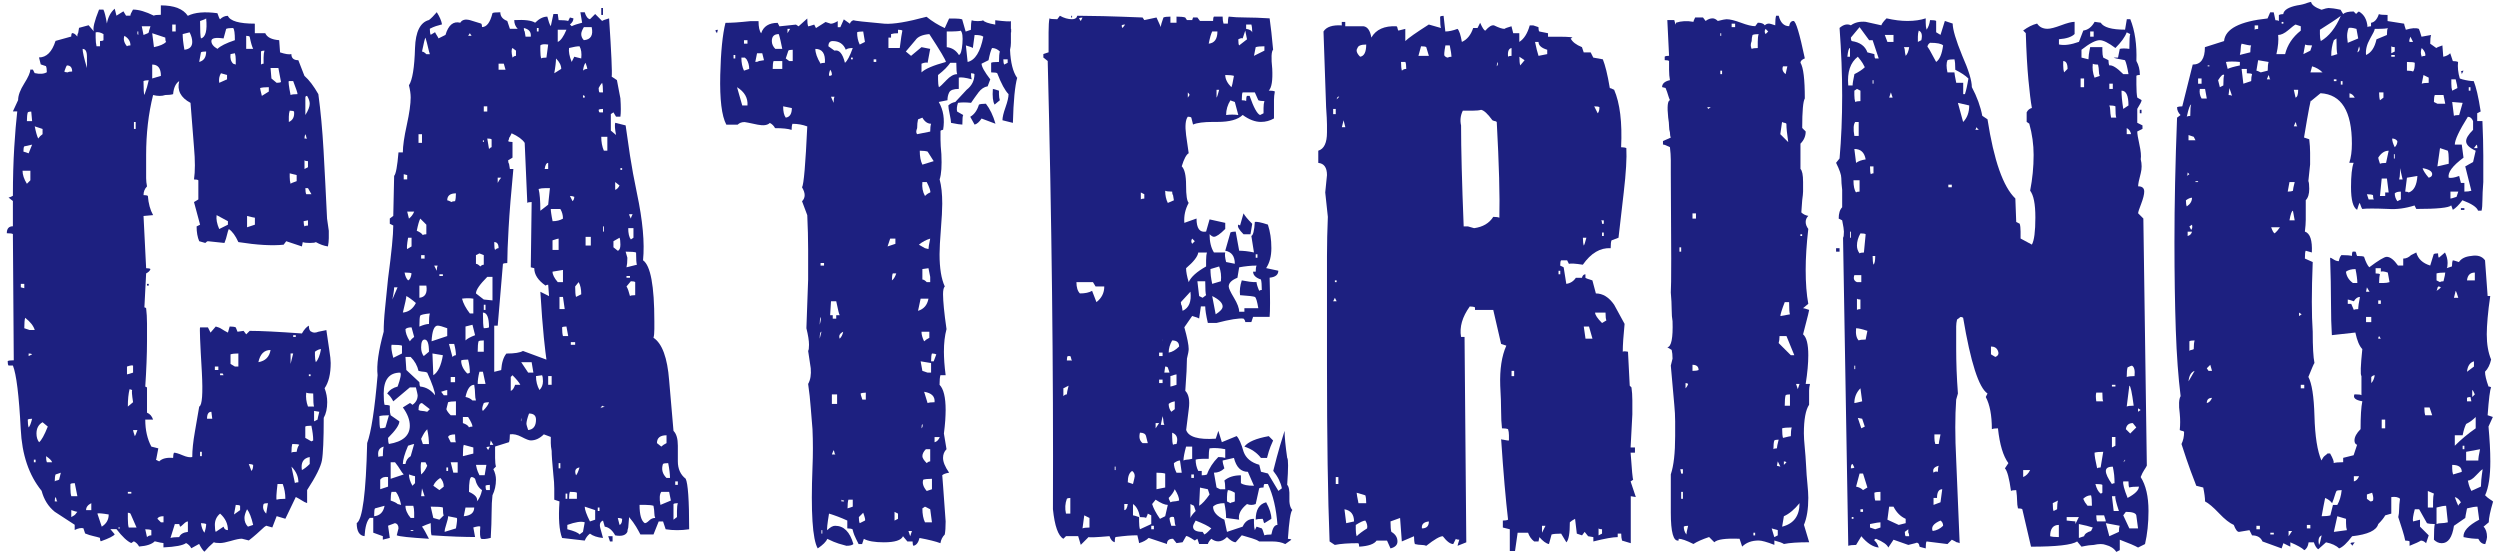 <svg xmlns="http://www.w3.org/2000/svg" width="316" height="70" viewBox="0 0 316 70">
    <path d="m41.46,31.15c-.51-.07-1.03-.26-1.54-.55-.07.07-.33.11-.77.11s-.73-.04-.88-.11l-.11.55-1.98-.66-.33.44c-1.47.15-3.37.04-5.72-.33-.37-.81-.77-1.36-1.21-1.65-.07.15-.15.39-.22.71-.07.33-.18.68-.33,1.05l-2.09-.22c-.07,0-.18.07-.33.22l-.77-.22c-.22-.51-.33-1.14-.33-1.87l.44-.22-.77-2.86.55-.33v-2.42c-.07-.07-.26-.11-.55-.11.15-1.03.15-2.38,0-4.07l-.44-5.61c-1.25-.66-1.72-1.58-1.43-2.75-.44.29-.7.84-.77,1.65-.22.07-.55.11-.99.11-.44.15-.95.15-1.54,0-.59,2.35-.88,4.88-.88,7.59v2.92c0,.33.04.68.11,1.04-.29.29-.44.66-.44,1.1.29,0,.48.04.55.11.07.95.29,1.76.66,2.42l-1.21.11.33,6.6c.29,0,.48.04.55.11-.07.22-.26.4-.55.55l-.22,4.29c.07,0,.15.04.22.11.07.59.11,1.23.11,1.93v2.25c0,.81-.02,1.71-.06,2.7-.04.99-.09,2-.16,3.02l.22.11v3.19c.37.15.62.44.77.88h-.99c0,1.32.26,2.46.77,3.41l.88.22c-.22,1.25-.33,1.72-.33,1.43l.44.22c.37-.37.95-.51,1.76-.44,0-.29.04-.51.11-.66.22,0,.59.11,1.1.33.51.22.92.29,1.21.22,0-.88.11-1.94.33-3.19l.55-3.19c.37-.15.48-1.61.33-4.4-.22-3.67-.29-5.54-.22-5.61h.99l.33.66.66-.77c.29.07.55.18.77.33.22.15.48.29.77.44l.22-.77c.37,0,.62.04.77.11l.22.55.77-.11.33.44.44-.44c1.39,0,3.59.11,6.6.33.29-.51.59-.84.88-.99,0,.44.11.7.33.77.22.15.51.15.88,0,.37-.07.64-.13.83-.17.18-.04.24-.05.17-.05.15,1.03.27,1.89.38,2.58.11.7.17,1.23.17,1.59,0,1.39-.26,2.46-.77,3.19.22.59.33,1.17.33,1.76,0,.81-.15,1.47-.44,1.98,0,1.39-.02,2.53-.06,3.41-.04.88-.09,1.54-.17,1.98-.15.81-.77,2.05-1.87,3.74v1.65c-.22-.07-.44-.18-.66-.33-.22-.15-.48-.29-.77-.44l-1.32,2.75-1.1-.33-.55,1.43-.77-.22c-.15.07-.33.22-.55.44-.15.15-.37.35-.66.6-.29.26-.62.53-.99.82l-.88-.22c-.29,0-.75.09-1.38.28-.62.18-1.08.27-1.38.27-.44,0-.7-.04-.77-.11-.44.37-.84.77-1.21,1.21-.22-.22-.44-.55-.66-.99l-.99.55c-.15-.29-.37-.51-.66-.66-.37.29-1.32.48-2.86.55v-.55c-.15,0-.51-.07-1.1-.22-.37.37-1.03.59-1.98.66-.15-.29-.37-.51-.66-.66l-.33.22c-.51-.22-1.14-.81-1.87-1.76h-.77l.55.66c-.15.22-.73.51-1.76.88-.07-.07-.11-.22-.11-.44-.22-.07-.5-.15-.83-.22-.33-.07-.68-.18-1.04-.33l-.22-.66c-.29-.07-.66,0-1.1.22v-.66l-2.53-1.65c-.81-.66-1.36-1.54-1.65-2.64-1.61-1.98-2.49-4.58-2.64-7.81-.22-4.25-.55-6.93-.99-8.03h-.55c-.07-.07-.11-.26-.11-.55.07-.07.33-.11.77-.11l-.11-15.95c-.07-.07-.33-.11-.77-.11,0-.59.26-.88.77-.88v-3.19l-.55-.44c.07,0,.26-.07.55-.22,0-2.27.06-4.31.17-6.11.11-1.8.24-3.32.38-4.56h-.55l.66-1.43c0-.59.26-1.28.77-2.09.51-.81.77-1.39.77-1.76h.33l.22.44c.66.15,1.17.11,1.54-.11,0-.37-.04-.62-.11-.77l-.66-.22-.22-.88c.95,0,1.65-.7,2.09-2.09l1.98-.55c0-.22.04-.37.11-.44.22,0,.44.15.66.44,0-.22.04-.37.11-.44l.11-.66,1.21-.33.66.77c-.15-.37.07-1.28.66-2.75h.55c.07.15.15.37.22.66.07.29.15.66.22,1.1.15-.81.48-1.43.99-1.87l.22.88.88-.55.33.55h.55c0-.15.11-.4.33-.77.73,0,1.61.26,2.64.77.07-.07.37-.11.88-.11V.68c1.69,0,2.82.44,3.41,1.32.88-.44,2.13-.55,3.74-.33.15.44.26.7.33.77.29-.29.62-.44.99-.44.29.66,1.43.99,3.41.99v1.21h1.32c.22.51.81.81,1.76.88l.11,1.54c.66.22,1.14.29,1.43.22,0,.51.29.77.88.77l.77,1.98c.59.51,1.17,1.28,1.76,2.31.29,2.13.51,4.51.66,7.15.15,2.64.29,5.5.44,8.58l.22,1.54v.94c0,.33-.04.68-.11,1.04ZM3.07,36.43v-.55h-.44v.44l.44.11Zm.77-14.85h-.99c0,.51.18,1.06.55,1.65l.44-.44v-1.21Zm-.77-3.08c-.07.07-.11.29-.11.66l.66.22.44-1.1-.99.22Zm1.32,23.21c-.15-.51-.55-1.03-1.21-1.54-.07.22-.11.66-.11,1.32l.66.22h.66Zm-.33-26.4l-.11-1.21c-.22,0-.37.04-.44.11-.07.22-.11.59-.11,1.1h.66Zm0,37.62c-.29,0-.48.04-.55.11,0,.44.04.77.11.99.15-.15.29-.51.44-1.1Zm0-8.14c-.07-.07-.22-.11-.44-.11v.33l.44-.22Zm.44,13.64v-.33h-.22v.33h.22Zm.88-42.13l-.99-.33c.07.37.15.68.22.94.07.26.15.46.22.6.15-.22.33-.4.55-.55v-.66Zm0,37.07c-.51.29-.77.77-.77,1.43,0,.44.11.81.33,1.1.29-.22.66-.88,1.1-1.98l-.66-.55Zm1.21,5.06c-.07-.22-.33-.48-.77-.77,0,.37.04.62.11.77h.66Zm1.1,1.32l-.66.22c-.07.15-.11.44-.11.88.07-.07.15-.11.22-.11s.18-.04.33-.11l.22-.88Zm-.44,3.63c-.07-.07-.11-.15-.11-.22s-.04-.18-.11-.33c-.07.07-.11.26-.11.55h.33Zm1.87-54.34c0-.51-.22-.77-.66-.77-.07.07-.18.33-.33.77.07.07.22.11.44.11.07-.07.26-.11.55-.11Zm.66,53.68l-.33-1.65c-.29,0-.48.04-.55.11v.55c0,.44.04.77.11.99h.77Zm0,1.98c-.07,0-.33-.07-.77-.22v.88c.29-.15.48-.27.55-.39.07-.11.15-.2.22-.27Zm1.21-57.53c0-.66-.18-.99-.55-.99,0,.37.18,1.17.55,2.42v-1.43Zm.55,57.31v-.88c-.44.22-.66.51-.66.88h.66Zm1.54-60.17c-.37-.22-.7-.29-.99-.22v.66c0,.44.04.81.11,1.1h.44v-.66c.22,0,.37-.04.44-.11v-.77Zm.66,60.72c-.88-.15-1.36-.18-1.43-.11l.55,1.65c.59-.37.88-.88.88-1.54Zm1.43,1.76v-.11h-.22v.11h.22Zm1.32-61.05c0-.51-.26-.92-.77-1.21-.15.44-.04.88.33,1.32.07-.07.22-.11.44-.11Zm.33,40.48c-.07-.07-.33-.04-.77.11v.99c.07,0,.33-.07.77-.22v-.88Zm0,4.62c-.15-.95-.18-1.47-.11-1.54l-.33-.11c-.15.59-.22,1.32-.22,2.2l.66-.55Zm-.22,11.55v-.22h-.44v.22h.44Zm.66,4.29l-.77-1.76c-.07-.07-.18-.11-.33-.11v.77c0,.51.04.88.11,1.1h.99Zm-.44-12.32c0,.07.07.33.22.77.07-.07.18-.33.33-.77h-.55Zm.33-38.06v-.88h-.22v.88h.22Zm.33-11.88v-.44h-.11v.33l.11.11Zm.44-1.1l.22,1.1c.44-.15.66-.26.66-.33s.07-.33.22-.77h-1.1Zm.88,6.82c-.29,0-.51.04-.66.11,0,1.03.04,1.61.11,1.76l.33-.99.22-.88Zm.33,56.87c-.15-.07-.4-.11-.77-.11l.22.99c.15-.15.33-.22.55-.22v-.66Zm-.33-30.91h-.22v-.22h.22v.22Zm2.2-30.8c-.07-.07-.11-.26-.11-.55l-1.65-.55.22,1.76c.73-.15,1.25-.37,1.54-.66Zm-.66,4.29c0-.95-.37-1.43-1.1-1.43v1.76l1.1-.33Zm.33,56.43v-.77c-.44,0-.7.11-.77.33l.44.44h.33Zm3.08-.11c-.15,0-.33.11-.55.33-.22.22-.37.33-.44.33l-.11-.33h-.55l-.55,1.76c.22-.07.59-.11,1.1-.11.15-.37.51-.59,1.1-.66v-1.32Zm-1.54-61.93v-.88h-.44v.88h.44Zm.88.33c0,.22.02.5.05.83.04.33.09.71.17,1.15.66-.07.99-.4.99-.99,0-.37-.11-.77-.33-1.21l-.88.22Zm2.97,2.2c-.37,0-.59.04-.66.11l-.22,1.21c.59-.15.88-.59.88-1.32Zm0-4.18c-.07.07-.33.18-.77.33,0,1.25.04,1.98.11,2.2.59-.15.81-.99.66-2.53Zm-.55,55.33v-.55h-.22v.55h.22Zm.55,8.58c-.15-.07-.37-.11-.66-.11.07.51.22.92.44,1.21.15-.44.22-.81.22-1.1Zm.77-13.31l-.11-.88c-.37,0-.55.29-.55.88h.66Zm2.86-47.85c0-.88-.07-1.39-.22-1.54-.44,0-.73.04-.88.11l-.33,1.21c-1.03-.15-1.54-.04-1.54.33s.26.7.77.99c.37-.37,1.1-.73,2.2-1.1Zm-2.09,41.69v-.44h-.44v.44h.44Zm1.21,20.24c0-.81-.33-1.5-.99-2.09-.44.37-.66.84-.66,1.43,0,.44.04.73.11.88l.99-.66c.07.29.26.44.55.44Zm0-38.61v-.44l-1.43-.77c-.07.51.04,1.1.33,1.76l1.1-.55Zm-.11-18.37v-.55l-.77-.22c-.22.37-.29.77-.22,1.21l.99-.44Zm-.44,37.4l-.11-.22h-.33v.22h.44Zm1.54-39.27v-.66c0-.29-.04-.55-.11-.77l-.55.11c-.07.51.04.92.33,1.21l.33.11Zm.33,38.17v-1.65c-.44,0-.77.04-.99.11v1.21l.55.33h.44Zm.22,18.15v-.55c-.07-.07-.26-.11-.55-.11l-.22,1.21.77-.55Zm1.65,1.87c-.22-.95-.48-1.61-.77-1.98-.22.44-.33.81-.33,1.1,0,.44.15.81.44,1.1l.66-.22Zm0-60.17c-.07-.15-.15-.35-.22-.6-.07-.26-.15-.57-.22-.94-.07-.07-.22-.11-.44-.11v1.65h.88Zm.22,22.22v-.88c-.07,0-.4-.07-.99-.22v1.43l.99-.33Zm-.22,30.36c-.15-.07-.33-.11-.55-.11l.33.88c.15-.15.22-.4.22-.77Zm2.2-14.52c-.81,0-1.32.51-1.54,1.54.88-.15,1.39-.66,1.54-1.54Zm-.22-32.67v-.55c-.51,0-.88.04-1.1.11,0,.07.07.4.22.99l.88-.55Zm-.55-5.17c-.22,0-.37.04-.44.11v1.65c.07-.07.18-.11.33-.11v-.77c0-.37.04-.66.11-.88Zm.44,57.2c-.29,0-.48.04-.55.11-.15.44-.04.84.33,1.21l.22-1.32Zm1.32-55h-.99l.11,1.32.66.55c.29,0,.48-.04.55-.11l-.33-1.76Zm.88,54.45c0-.66-.11-1.28-.33-1.87h-.66c-.15,1.25-.18,1.91-.11,1.98.22-.07.59-.11,1.1-.11Zm1.54-51.15c0-.15-.18-.7-.55-1.65h-.55c-.07.07,0,.66.22,1.76.15-.07.44-.11.88-.11Zm-.44,2.2c-.07-.07-.26-.11-.55-.11-.07.22-.11.48-.11.77v.66c.51-.22.73-.66.66-1.32Zm.33,8.03l-.88-.22v.44c0,.37.04.66.11.88.07-.07.33-.18.77-.33v-.77Zm-.44,22.55h-.33v1.32l.33-1.32Zm.77,11.55c-.07-.07-.37-.11-.88-.11-.07.22-.11.59-.11,1.1.07-.07.29-.11.66-.11.07-.44.18-.73.33-.88Zm-.11,4.73c0-.73-.29-1.39-.88-1.98l.44,2.09c.07-.07.22-.11.44-.11Zm-.33-18.37v-.22h-.33v.22h.33Zm1.76,15.18c-.81.15-1.14.7-.99,1.65.29-.15.62-.4.99-.77v-.88Zm-.22-29.92l-.55.11c0,.29.04.51.11.66.07-.07.22-.11.44-.11v-.66Zm-.11-10.34c-.07-.07-.11-.15-.11-.22s-.04-.18-.11-.33c-.07.15-.11.33-.11.55h.33Zm.11,3.63v-.77c-.22,0-.37-.04-.44-.11v1.1l.44-.22Zm-.11-9.02c-.15,0-.22.07-.22.22v2.2c.37-.59.55-1.06.55-1.43,0-.29-.11-.62-.33-.99Zm.55,12.43l-.44-.77h-.33c0,.37.04.62.11.77h.66Zm.22,31.13c0-.29-.02-.59-.06-.88-.04-.29-.09-.62-.17-.99-.44,0-.7.04-.77.11v1.43l.77.44.22-.11Zm.11-4.29c-.07-.15-.11-.7-.11-1.65-.44,0-.73-.04-.88-.11-.07.59,0,1.17.22,1.76h.77Zm-.44-3.85v-.22h-.22v.22h.22Zm.44,4.4v1.32l.44-.22c0-.07.07-.4.22-.99l-.66-.11Zm.88-7.81c-.22,0-.48.11-.77.33v.44c0,.37.04.66.11.88.29-.29.51-.84.66-1.65Z" style="fill:#1d2080;stroke-width:0px"/>
    <path d="m87.11,66.9c-1.03.15-2.02.15-2.97,0l-.33-.99h-.55l-.66,1.65h-1.65c-.15-.29-.33-.62-.55-.99-.22-.37-.51-.77-.88-1.21l-.11,1.32c-.07.22-.11.4-.11.55-.22.44-.73.59-1.54.44-.37-.66-.81-1.03-1.32-1.1l-.22-.77c-.37.15-.48.48-.33.99l.33,1.21c-.73-.07-1.28-.26-1.65-.55-.29.22-.51.51-.66.88l-2.86-.33c-.37-.95-.48-2.49-.33-4.62l-.66-.22v-1.38c0-.55-.04-1.12-.11-1.71-.07-.81-.13-1.47-.17-1.98-.04-.51-.05-.88-.05-1.1-.07-.37-.11-.7-.11-.99v-.77l-.88-.33c-.51.51-1.06.77-1.65.77-.22,0-.6-.15-1.15-.44-.55-.29-1.05-.4-1.49-.33,0,.44-.04.77-.11.99l-1.76.55v1.43c0,.51.04.88.11,1.1l-.33.33c.22.44.33.88.33,1.32,0,.73-.15,1.39-.44,1.98-.07.59-.11,1.32-.11,2.2s-.04,1.94-.11,3.19c-.59.15-.99.18-1.21.11-.15-.15-.18-.66-.11-1.54-.07-.07-.37-.04-.88.11l.22,1.21c-.66,0-1.45-.02-2.36-.05-.92-.04-1.96-.09-3.14-.17-.07-.15-.11-.66-.11-1.54-.22.07-.42.15-.6.22-.18.07-.35.15-.5.22.22.29.51.81.88,1.54-2.42-.15-3.78-.29-4.07-.44l.22-.88c0-.37-.15-.59-.44-.66l-.88.33.22,1.54-.88.22v-.44l-1.21-.44v-1.87h-.44c-.37.37-.59,1.14-.66,2.31-.66-.07-.99-.62-.99-1.65.73-.44,1.17-3.81,1.32-10.12.51-1.39.95-4.25,1.32-8.58-.15-1.25.11-3.08.77-5.5,0-.81.05-1.78.17-2.92.11-1.14.24-2.4.38-3.79.44-3.3.66-5.54.66-6.71l-.44-.22v-.66l.44-.33.11-5.06c.22-.22.4-1.21.55-2.97h.55c0-.81.17-1.96.5-3.47.33-1.5.49-2.66.49-3.47,0-.44-.07-.95-.22-1.54.44-.66.7-2.24.77-4.73.07-2.05.66-3.23,1.76-3.52.29-.22.62-.55.99-.99.37.59.59,1.1.66,1.54-.29.07-.55.15-.77.22-.22.07-.48.18-.77.33,0,.37.04.62.11.77l.55-.33c.07.15.15.28.22.39.07.11.15.24.22.39l.88-.44c.37-1.25.99-1.76,1.87-1.54.22-.37.62-.48,1.21-.33l1.43.44c.07.07.11.22.11.44.59,0,1.03-.59,1.32-1.76.07-.07.4-.11.99-.11,0,.51.29.88.88,1.1l.33.99h.99c-.29-.29-.44-.66-.44-1.1,1.32-.07,2.2.04,2.64.33.51-.51,1.03-.77,1.54-.77.15.59.29.99.44,1.21l.33-1.54h.55l.11.77c.59,0,.99.04,1.21.11l.22-.44.44.11c0,.29-.15.55-.44.77l.22.22c.15-.07.33-.15.55-.22.22-.07.48-.15.77-.22l-.22-1.32h.55c.15.51.37.81.66.88l.66-.66.88.88c.07-.07.37-.18.88-.33.29,4.4.4,6.86.33,7.37l.66.44.44,2.31c.07,1.03.07,1.8,0,2.31h-.55l-.33-.55-.33.22v2.09l.66.55c-.15-.73-.18-1.25-.11-1.54l1.32.33c.15,1.1.33,2.36.55,3.8.22,1.43.51,3.02.88,4.78.73,3.45.99,6.27.77,8.47.95.66,1.43,3.23,1.43,7.7v.99c0,.51-.04.88-.11,1.1,1.1.73,1.76,2.53,1.98,5.39l.55,6.38c.37.37.55.99.55,1.87v1.98c0,.95.33,1.69.99,2.2.29.59.44,2.71.44,6.38Zm-39.71-2.64c-.07.07-.11.4-.11.99.73-.07,1.17-.51,1.32-1.32l-1.21.33Zm1.1-7.81c-.59.15-.81.59-.66,1.32.07-.07.26-.11.55-.11,0-.59.04-.99.11-1.21Zm.66-3.96c-.59,0-.99.04-1.21.11,0,.88.04,1.39.11,1.54.29,0,.51-.04.66-.11l.44-1.54Zm-.11,9.02v-1.21c-.44-.07-.77.04-.99.33v1.21l.99-.33Zm2.75-12.54l-2.09,1.76c-.22-.44-.48-.77-.77-.99.29-.44.73-.73,1.32-.88.37-1.03.48-1.61.33-1.76-1.39,0-2.09.88-2.09,2.64,0,.73.04,1.21.11,1.43.29,0,.51.04.66.11v.44c0,.29.04.55.11.77l1.1.77c0,.44-.48,1.14-1.43,2.09,0,.37.04.62.11.77,1.76-.29,2.64-1.06,2.64-2.31,0-.73-.29-1.5-.88-2.31l.88-.55c.07,0,.18.07.33.22.44-.29.66-.7.66-1.21,0-.07-.07-.4-.22-.99h-.77Zm-.77,11c-.15-.15-.29-.35-.44-.6-.15-.26-.37-.57-.66-.94h-.55v2.09l1.65-.55Zm-.33,3.85c-.15-.73-.37-1.28-.66-1.65h-.55c-.07.22-.11.59-.11,1.1.44.15.73.29.88.44l.44.11Zm.11-19.14v-.99c-.15-.07-.59-.11-1.32-.11-.07.29,0,.84.22,1.65l1.1-.55Zm-.55-8.36h-.44c0,.15-.02.35-.06.6-.04.26-.09.57-.17.94l.66-1.54Zm2.31,1.98c-.51-.44-.92-.73-1.21-.88,0,.22-.15.92-.44,2.09.73-.07,1.28-.48,1.65-1.21Zm-.22,17.82c-.07,0-.33.07-.77.22-.44,1.03-.66,1.8-.66,2.31h.33c.07-.44.29-.77.66-.99l.44-1.54Zm-.88-33.44v-.55l-.44-.11v.66h.44Zm.55,11.88c-.07-.07-.37-.11-.88-.11.07.44.22.77.44.99.22-.07.37-.37.44-.88Zm0,6.82c-.37,0-.62.07-.77.22,0,.44.18.95.55,1.54.15-.22.33-.4.55-.55l-.33-1.21Zm2.97,8.58c0-.44-.33-1.39-.99-2.86-.15-.07-.29-.11-.44-.11s-.37-.04-.66-.11c-.15-.66-.48-1.25-.99-1.76h-.66l.11,1.65,1.65,1.54c0,.29.04.48.11.55.73.07,1.36.44,1.87,1.1Zm-2.64,15.51v-.66c0-.37-.04-.66-.11-.88h-.99c0,.51.22,1.03.66,1.54h.44Zm-.33-34.32v-1.1h-.44c-.15.88-.18,1.36-.11,1.43l.55-.33Zm-.55-4.4l.22.88c.29-.22.51-.51.66-.88h-.88Zm.99,34.32v-.88c-.07,0-.33-.07-.77-.22,0,.44.15.92.44,1.43l.33-.33Zm-.22,6.05v-.11h-.33v.11h.33Zm1.65-38.72l-.77-.77c-.07.15-.15.35-.22.6-.07.26-.15.57-.22.94.37.15.62.33.77.55.07-.07.22-.11.44-.11v-1.21Zm-.55-10.34v-1.1h-.44v1.1h.44Zm.99,33.66l-.99-.77c-.29,0-.44.29-.44.88.15.07.29.11.44.11s.37.04.66.11l.33-.33Zm-1.32-15.62v1.54c.73-.07,1.03-.59.88-1.54h-.88Zm1.32,3.52c-.73.07-1.14.17-1.21.28-.07.11-.11.57-.11,1.38.51-.22.92-.33,1.21-.33,0-.66.04-1.1.11-1.32Zm-.55,18.81h-.55c-.07.29-.07.81,0,1.54.29-.22.55-.59.77-1.1l-.22-.44Zm-.11-25.74v-.44h-.44v.44h.44Zm.55,11.77c0-1.03-.18-1.54-.55-1.54-.29,0-.44.33-.44.99,0,.44.11.81.33,1.1l.66-.55Zm0,11.66c0-.22-.02-.49-.05-.82-.04-.33-.09-.68-.17-1.04-.15.15-.28.31-.39.49-.11.18-.24.42-.38.72l.22.66h.77Zm-.55,6.6l-.33-.99-.11.99h.44Zm.66-55.88c-.07-.22-.15-.49-.22-.82-.07-.33-.18-.75-.33-1.26-.07.07-.22.66-.44,1.76.15,0,.33.11.55.33h.44Zm-.77.88c-.07.07-.11.33-.11.77,0-.44.04-.7.11-.77Zm2.53,57.42c-.07-.07-.11-.4-.11-.99-.15-.07-.66-.11-1.54-.11l.33,1.43.77.22.55-.55Zm.44-22.66v-.99c-.59-.22-.99-.33-1.21-.33-.44,0-.7.66-.77,1.98l1.98-.66Zm-1.87,2.2l.11,2.75c.59-.37.99-1.21,1.21-2.53l-1.32-.22Zm1.43,16.83c0-.44-.15-.81-.44-1.1-.44.29-.73.62-.88.99l.77.55.55-.44Zm-1.21-27.94l.33.66c0-.29.04-.51.11-.66h-.44Zm1.1,1.32v-.22h-.44v.22h.44Zm.55,15.07v-.66c-.07,0-.33.07-.77.22l.33.44h.44Zm.11,15.29c0,.22-.07.55-.22.99-.15.44-.22.77-.22.99l1.43-.44c.15-.81.18-1.25.11-1.32l-1.1-.22Zm.99-12.76v-1.76c-.44,0-.77.04-.99.11l-.22.88c.07.22.26.48.55.77h.66Zm-.99,7.04v-.44h-.22v.44h.22Zm.99-35.09c-.73,0-1.1.29-1.1.88.07,0,.26.07.55.22.07-.07.22-.11.44-.11.07-.22.11-.55.11-.99Zm0,31.46c-.07-.07-.11-.4-.11-.99-.51,0-.81.11-.88.33l.33.66h.66Zm0-11c0-.37-.07-.84-.22-1.43h-.66l.44,1.65c.15-.15.29-.22.44-.22Zm-.11,3.41v-.66h-.55v.66h.55Zm.33,11.44v-1.32h-.88l.33,1.32h.55Zm1.54-12.65c0-.51-.07-1.06-.22-1.65-.44,0-.73.04-.88.11,0,.59.26,1.14.77,1.65.15,0,.26-.04.33-.11Zm.44-7.48v-1.87c-.44-.07-.92-.07-1.43,0,.15.59.48,1.21.99,1.87h.44Zm-.11,14.3c0-.22-.18-.62-.55-1.21h-.66v.77c.44.15.7.33.77.55.07-.07.22-.11.44-.11Zm.11,3.41v-.77l-1.21-.33c-.07.15-.11.62-.11,1.43l1.32-.33Zm-.99,6.82l-.22,1.1c.88-.07,1.32-.44,1.32-1.1h-1.1Zm.88-23.1l-.88.22v1.76c.22-.22.62-.44,1.21-.66l-.33-1.32Zm.44,9.57c-.07-.22-.11-.49-.11-.82s-.04-.72-.11-1.16c-.51,0-.88.51-1.1,1.54.37.07.66.22.88.44h.44Zm-.55-46.09l-.22-.33-.22.33h.44Zm1.32,57.42c-.44-.29-.73-.77-.88-1.43-.15-.15-.29-.22-.44-.22-.22,0-.33.62-.33,1.87.81.37,1.14.77.99,1.21.29-.29.51-.77.66-1.43Zm.22-29.7l-.55-.22-.44.22v1.1c.15,0,.33.11.55.33.15-.15.29-.22.44-.22v-1.21Zm1.1,5.72v-2.97h-.66c-.95.95-1.43,1.65-1.43,2.09l.99.77,1.1.11Zm-.77,20.79h-1.32c.07.37.15.64.22.82.07.18.15.35.22.49h.66l.22-1.32Zm-.33-14.3v-1.43c-.37,0-.59.04-.66.11-.07.22-.11.66-.11,1.32h.77Zm.22,4.07l-.33-1.54h-.44c-.15.59-.22,1.1-.22,1.54h.99Zm.44,2.31c-.29,0-.51.04-.66.11-.22.51-.26.84-.11.99.44-.44.7-.81.77-1.1Zm-.66-32.89v-.22h-.11v.22h.11Zm.66,23.43c0-1.25-.26-1.87-.77-1.87,0,1.1.04,1.76.11,1.98.29,0,.51-.04.66-.11Zm-.22-27.28v-.66h-.44v.66h.44Zm-.22,25.08v-.66h-.22v.66h.22Zm.55,22.77v-.66c-.29,0-.48.04-.55.11,0,.29.04.48.11.55h.44Zm0-5.5c-.22,0-.37.04-.44.11l.22.33.22-.44Zm.22-38.83c-.07-.07-.26-.11-.55-.11l.22,1.32c.15-.15.26-.22.33-.22v-.99Zm.22,38.61l-.33-.55-.11.55h.44Zm7.04-18.81l-.11-1.43c-.15,0-.26.04-.33.11-.95-.66-1.43-1.39-1.43-2.2l-.44-.11.11-8.25c-.29,0-.48.04-.55.11l-.33-7.59c-.29-.44-.84-.84-1.65-1.21l-.22.44c-.07.07-.11.15-.11.22s-.04.18-.11.33c.07.07.26.11.55.11v1.98l-.55.33c0,.22.04.37.11.44l.11.66h.44c-.29,3.01-.49,5.48-.6,7.43-.11,1.94-.17,3.43-.17,4.46-.29,0-.48.04-.55.11l-.66,7.81h-.44v5.83l.88-.22c.07-.95.29-1.65.66-2.09,1.03,0,1.72-.11,2.09-.33l2.97,1.1c-.07-.44-.18-1.38-.33-2.8-.15-1.43-.29-3.36-.44-5.78l1.1.55Zm-6.38-6.05c0-.51-.18-.77-.55-.77,0,.59.04.92.11.99.15-.15.29-.22.44-.22Zm-.11-8.91v.66c.15-.29.29-.51.44-.66h-.44Zm.99-13.64l-.22-.77h-.66v.77h.88Zm1.87,39.82c-.15-.29-.48-.7-.99-1.21l-.22.22v1.76c.22-.07.4-.33.55-.77h.66Zm-.55-42.24l-.44-.33c-.15.15-.15.55,0,1.21.15-.15.29-.22.44-.22v-.66Zm.77,46.2c-.15.37-.18.59-.11.66,0-.37.04-.59.11-.66Zm1.43-5.5l-.22-1.32h-1.32l.88,1.32h.66Zm-.33-42.46c.07-.59-.22-.95-.88-1.1,0,.22.04.37.11.44l.11.66h.66Zm.66,48.4c0-.51-.29-.77-.88-.77-.22.59-.33,1.03-.33,1.32,0,.07.07.33.22.77.66-.07.99-.51.99-1.32Zm0-5.5c0,.66.15,1.25.44,1.76.29-.29.44-.66.44-1.1,0-.37-.04-.62-.11-.77l-.77.11Zm.33-43.56v-.44h-.22v.44h.22Zm1.43,19.8h-.55c-.37,0-.66.04-.88.11.15.59.22,1.5.22,2.75l.99-.77.22-2.09Zm-.22-18.15c-.51-.07-.84-.04-.99.11v.66c0,.44.04.77.11.99.07-.07.29-.11.66-.11l.22-1.65Zm0,15.73v-.77c-.22,0-.37.26-.44.77h.44Zm.44,27.28v-1.1h-.44v1.1h.44Zm1.43-21.01c0-.44-.11-.84-.33-1.21h-1.21c0,.15.02.35.06.6.04.26.09.57.17.94.51,0,.95-.11,1.32-.33Zm-.55,3.96v-1.43c-.07,0-.33.07-.77.22v1.21h.77Zm.55,4.07v-1.54l-1.32.22c0,.37.22.81.66,1.32h.66Zm-.22-26.95c0-.44-.22-.88-.66-1.32,0,.22-.02.5-.06.82-.04.33-.09.68-.16,1.05l.88-.55Zm-.44-4.95v1.54c.37-.15.73-.66,1.1-1.54h-1.1Zm.33,55.44v-.66h-.22v.66h.22Zm.55-20.13l-.22-1.54h-.44v1.54h.66Zm.44,3.41l-.22-1.21c-.29,0-.48.04-.55.11,0,.51.04.88.11,1.1h.66Zm-.11,20.57v-.66h-.22v.66h.22Zm2.2,2.97c-.44-.15-1.17-.04-2.2.33v.55c.88.22,1.39.44,1.54.66l.44-.33.22-1.21Zm-.44-58.63c.07-.66,0-1.17-.22-1.54-.29,0-.73.07-1.32.22-.07.44.04,1.03.33,1.76l.33-.66.88.22Zm-.55,55.66v-.77c-.07-.07-.37-.11-.88-.11-.07.15-.11.44-.11.88h.99Zm-.33-38.17c-.15-.07-.33-.11-.55-.11l.33.66c.15-.15.22-.33.22-.55Zm.11,18.7v-.33h-.55v.33h.55Zm.77-6.38c0-.66-.11-1.17-.33-1.54l-.44.55c0,.66.04,1.1.11,1.32l.66-.33Zm-.22,21.89c-.51.07-.66.4-.44.99.15-.15.29-.48.44-.99Zm.55-55.66c-.22.37-.33.66-.33.88,0,.29.11.55.33.77.88-.07,1.21-.62.99-1.65h-.99Zm.44,5.28c0-.07-.07-.33-.22-.77-.15.15-.26.48-.33.99.15-.15.33-.22.55-.22Zm-.33,3.63v-.22c-.07,0-.15-.04-.22-.11v.33h.22Zm1.32,52.14l-1.32-.44c0,.37.22.99.66,1.87l.66-.22v-1.21Zm-.55-33.44v-1.1h-.66v1.1h.66Zm1.1,33.55v-.44h-.22v.44h.22Zm.44-52.91c0-.59-.04-.99-.11-1.21-.15.15-.29.37-.44.66,0,.29.04.48.11.55h.44Zm0,2.53v-.44c-.29,0-.48.04-.55.11,0,.15.04.26.11.33h.44Zm.22,37.18c-.15,0-.26-.04-.33-.11l-.22.33c.07-.07.15-.11.22-.11s.18-.04.33-.11Zm-.22-49.5h-.22v-.88h.22v.88Zm.55,17.16v-1.76h-.77c0,.66.11,1.25.33,1.76h.44Zm-.44,10.23v-.66h-.11v.66h.11Zm1.1,39.16h-.33l-.22-.66h.55v.66Zm.11-37.95v.77l.55.44c.22-.07.33-.33.33-.77s-.04-.73-.11-.88l-.77.44Zm.22-7.48v.99c.22-.07.4-.26.55-.55l-.55-.44Zm.88,42.57c-.15-.07-.33-.11-.55-.11l.22.88c.22-.07.33-.33.33-.77Zm0-44.11v-.22h-.22v.22h.22Zm1.87,11.99c-.07-.15-.11-.66-.11-1.54-.15-.07-.59-.11-1.32-.11l.22.77c0,.51-.04.92-.11,1.21l1.32-.33Zm-.88,1.65v-.22h-.44v.22h.44Zm.66.55c-.07-.07-.26-.11-.55-.11l-.55.66c.15.22.29.62.44,1.21.07-.07.29-.11.66-.11v-1.65Zm-.22-5.61v-1.21h-.66c0,.66.11,1.14.33,1.43l.33-.22Zm-.55-2.97c0,.07.07.26.22.55,0-.07.07-.26.22-.55h-.44Zm3.3,38.39c-.07-.15-.11-.35-.11-.6s-.04-.57-.11-.94c-.22-.07-.55-.11-.99-.11h-.77c0,1.25.22,2.02.66,2.31.15,0,.33-.11.55-.33.22-.22.48-.33.77-.33Zm1.43-10.45c-.81,0-1.21.33-1.21.99l.55.44c.15-.15.37-.29.66-.44v-.99Zm.55,8.25l-.22-1.1h-.99c-.22.29-.26.84-.11,1.65l1.32-.55Zm-.11-2.86c0-.22-.02-.5-.06-.82-.04-.33-.09-.68-.17-1.05-.37,0-.59.04-.66.11-.22.66-.07,1.25.44,1.76h.44Zm.99,3.19c-.29,0-.48.04-.55.11v1.98l.44-.33v-.77c0-.44.04-.77.11-.99Zm0-2.31v-.44h-.33v.44h.33Z" style="fill:#1d2080;stroke-width:0px"/>
    <path d="m90.63,4.2l-.22-.33c.07-.07.18-.11.33-.11l-.11.44Zm37.95,5.61c-.29,1.03-.48,2.93-.55,5.72l-1.32-.33c0-.37.13-.92.39-1.65.26-.73.38-1.28.38-1.65-.44-.44-.92-1.32-1.43-2.64-.07-.07-.33-.11-.77-.11v-1.21c.07-.07.4-.11.99-.11,0-.66.04-1.1.11-1.32-.29-.29-.62-.44-.99-.44-.07.15-.15.35-.22.6-.07.26-.15.57-.22.94l-.88.44c0,.37.37,1.03,1.1,1.98l-.33.88c-.44.07-.83.33-1.16.77s-.64.88-.94,1.32c-.66-.07-1.21-.07-1.65,0-.15.44-.18.81-.11,1.1l.77.44c-.07.07-.11.48-.11,1.21-.22,0-.7-.07-1.43-.22,0-.22-.06-.59-.17-1.1-.11-.51-.17-.88-.17-1.1.22-.22.51-.37.88-.44l1.43-1.54c.66-.51.99-1.17.99-1.98-.07-.07-.22-.11-.44-.11,0,.37.04.62.11.77-.81-.22-1.36-.29-1.65-.22v1.43c-.66,0-1.06.15-1.21.44-.15.29-.22.62-.22.99l-1.1.22c.59,1.03.77,2.2.55,3.52-.15,0-.29.07-.44.22,0-.37.04-.4.11-.11v1.15c0,.48.04,1.08.11,1.82.07,1.47,0,2.53-.22,3.19.22.81.33,1.83.33,3.08,0,.73-.06,1.8-.17,3.19-.11,1.39-.17,2.46-.17,3.19,0,1.76.22,3.12.66,4.07-.15.15-.22.48-.22.99,0,.44.04,1.03.11,1.76.07.73.18,1.61.33,2.64-.22.81-.33,1.76-.33,2.86,0,.37.02.81.05,1.32.04.51.09,1.06.17,1.65h-.66c-.07.22-.11.62-.11,1.21.51.51.77,1.58.77,3.19,0,.37-.02.81-.05,1.32-.04.51-.09,1.06-.17,1.65l.33,1.98c-.29.29-.44.66-.44,1.1,0,.51.26,1.14.77,1.87-.44.07-.73.18-.88.33,0-.15.04.28.11,1.27.07.99.18,2.51.33,4.56,0,.73-.04,1.28-.11,1.65-.29.29-.48.66-.55,1.1-.59-.22-1.47-.44-2.64-.66-.15.59-.4.92-.77.99-.07-.07-.11-.26-.11-.55h-.66l-.55-.66c-.22.51-1.03.77-2.42.77-1.17,0-2.02-.15-2.53-.44l-.22.66h-.44l-.33-.66c-.07-.15-.15-.31-.22-.49-.07-.18-.15-.42-.22-.72-.15-.07-.37-.11-.66-.11v-.99c-.81-.37-1.58-.66-2.31-.88-.22,1.32-.29,2.02-.22,2.09.37-.37.7-.55.99-.55,1.1,0,1.87.77,2.31,2.31-.15.15-.44.22-.88.22-.29-.07-.62-.17-.99-.28-.37-.11-.84-.31-1.43-.6-.15.37-.55.77-1.21,1.21-.66-1.17-.88-4.58-.66-10.23.07-1.61.07-3.23,0-4.84-.07-.81-.15-1.71-.22-2.7-.07-.99-.18-2-.33-3.02.29-.51.4-1.17.33-1.98l-.33-2.2c.07-.07.11-.33.11-.77,0-.51-.11-1.21-.33-2.09l.22-6.16v-3.79c0-1.36-.04-2.8-.11-4.34l-.66-1.76c.22-.22.33-.48.33-.77s-.11-.62-.33-.99c.22-.37.44-2.93.66-7.7-.59-.22-1.21-.33-1.87-.33-.07.15-.11.4-.11.77-.44-.15-1.14-.22-2.09-.22-.15-.29-.37-.51-.66-.66-.29.29-.81.37-1.54.22-1.03-.22-1.58-.33-1.65-.33-.37,0-.66.11-.88.33h-1.43c-.59-1.1-.84-3.19-.77-6.27.07-2.93.29-5.13.66-6.6.37,0,.81-.02,1.32-.05.51-.04,1.14-.09,1.87-.17h.99c0,.73.11,1.25.33,1.54.29-.88.99-1.32,2.09-1.32l.22.44,2.09-.22.33.22,1.1-.99c0,.44.04.77.11.99.07,0,.33-.07.77-.22l.22.44,1.21-.77.66.22c.22,0,.51-.11.88-.33v.77h.33l.44-.99.77.55c.07-.22.22-.37.44-.44.15.07,1.47.22,3.96.44,1.1.07,2.86-.22,5.28-.88.73.59,1.5,1.06,2.31,1.43l.55-1.21h.66c.44,0,.77.04.99.11l.44,1.54.66-.22c0-.59.04-.99.11-1.21.15.07.4.11.77.11s.59-.04.66-.11c.15.22.66.4,1.54.55v-.55c1.25.15,1.91.18,1.98.11v2.75c0,.29-.04.59-.11.88.07,1.61.37,2.79.88,3.52Zm-35.64-2.42v-.44h-.22v.44h.22Zm1.54,5.94c.07-.95-.37-1.72-1.32-2.31l.66,2.31h.66Zm.22-4.62c0-.44-.11-.84-.33-1.21l-.22-.22h-.44c0,.66.11,1.21.33,1.65l.66-.22Zm-.22-3.19v-.44h-.44v.44h.44Zm1.87,1.21h-.66l-.22,1.1c.22,0,.37-.04.44-.11l.66-.11-.22-.88Zm2.53-.55c-.07-.37-.15-.72-.22-1.04-.07-.33-.15-.6-.22-.83-.59,0-.88.29-.88.88,0,.37.15.7.44.99h.88Zm0,2.53v-.99h-1.1c-.07.15-.11.48-.11.99h1.21Zm1.21,4.95l-1.1-.22c0,.66.11,1.14.33,1.43.51-.07.77-.48.77-1.21Zm.11-5.94v-1.43c-.29,0-.48.04-.55.11l-.33.99.44.33h.44Zm-.33-4.07h-.33v.55l.33-.55Zm4.4,4.29c.07-1.17-.33-1.76-1.21-1.76,0,.51.22,1.14.66,1.87.07-.07.26-.11.55-.11Zm-.55,32.12c-.07.22-.11.55-.11.99.15-.51.18-.84.11-.99Zm-.11,2.75l.22-.88c-.15,0-.22.29-.22.88Zm.55-9.24v-.33h-.44v.33h.44Zm-.22,33.88v-.44h-.11v.44h.11Zm3.85-61.38c-.44,0-.73.07-.88.22-.29-.73-.84-1.1-1.65-1.1-.37,0-.55.22-.55.66l.77.55c.59-.15,1.03.37,1.32,1.54.29-.22.62-.84.99-1.87Zm-2.64,3.41c0-.29-.07-.51-.22-.66-.15.44-.18.7-.11.77.15,0,.26-.04.33-.11Zm.99,30.36c-.07-.07-.22-.66-.44-1.76h-.66l-.11,1.76h.33v.44h.44v-.44h.44Zm-1.1-27.61l.33.77c0-.37.04-.62.11-.77h-.44Zm.77,38.83v-1.21h-.66v1.21h.66Zm-.22,6.38c-.07-.07-.11-.15-.11-.22s-.04-.18-.11-.33l-.22.55h.44Zm.99-15.51c-.44.22-.59.51-.44.88.22-.22.37-.51.44-.88Zm.11,21.45v-.11c-.15,0-.26-.04-.33-.11v.22h.33Zm1.1-.22h-.55c-.07.22-.11.59-.11,1.1l.66-.22v-.88Zm0-55.66v-.22h-.22v.22h.22Zm1.54-2.2l-.22-1.32c-.44,0-.7.04-.77.11,0,.59.11,1.1.33,1.54l.66-.33Zm0,60.5c.07-.07,0-.4-.22-.99l-.55.55c0,.37.04.62.11.77l.66-.33Zm.11-15.29v-.88c-.29,0-.51.04-.66.11,0,.07.07.33.22.77h.44Zm1.32-42.68v-.33h-.33v.33h.33Zm2.42,22.99v-.66h-.66l-.33.99.99-.33Zm.88-26.95c-.07-.07-.26-.11-.55-.11v.44c-.37,0-.66.04-.88.11v.44h-.33v1.32h1.43c.15-1.17.26-1.91.33-2.2Zm-1.21,30.69c-.07.15-.11.44-.11.88.22-.15.4-.44.55-.88h-.44Zm.66,30.36l-.44-.22v1.1l.44-.22v-.66Zm6.05-57.09c0-.22-.7-1.39-2.09-3.52-.88.07-1.47.33-1.76.77l-1.21,1.43.66.55,1.32-1.1,1.1.22-.33,1.76c-.15-.07-.4-.04-.77.11v1.1c.44-.44,1.47-.88,3.08-1.32Zm-4.73,59.29l.22.66.22-.66h-.44Zm2.86-51.48c-.44,0-.81-.26-1.1-.77l-.55.22c-.07.29-.11.66-.11,1.1-.15.37-.15.62,0,.77l1.65-.33c0-.44.04-.77.11-.99Zm-1.32,22.11l-.33,1.54c.73-.22,1.17-.73,1.32-1.54h-.99Zm1.21-7.59c-.51.15-.99.4-1.43.77l.77.44.44.11c0-.07.02-.22.05-.44.04-.22.09-.51.17-.88Zm.44-9.79l-.77-1.21c-.22-.07-.55-.11-.99-.11,0,.73.11,1.32.33,1.76l1.43-.44Zm-.33,26.73v-1.21l-1.32-.22.22,1.21.66.22h.44Zm-.22-5.17h-.99c0,.37.11.77.33,1.21.15-.15.37-.29.66-.44v-.77Zm-.88,11.66c-.07.07-.11.26-.11.55.15-.15.18-.33.11-.55Zm.99-29.26c.07-.15-.07-.59-.44-1.32h-.55c-.07.66.04,1.25.33,1.76.22-.22.44-.37.66-.44Zm0,11.33v-.66l-.22-1.1-.77.11v1.32c.15,0,.33.11.55.33h.44Zm0,21.12h-.55c-.29.29-.44.59-.44.88,0,.22.18.51.55.88.15-.15.29-.22.44-.22v-1.54Zm.22,9.24l-.22-1.65-.66-.33-.33.22c0,.73.11,1.32.33,1.76h.88Zm0-5.5c-.51,0-.88.04-1.1.11-.15.44,0,.92.44,1.43l.66-.22v-1.32Zm.33-9.68c.07-.73-.37-1.17-1.32-1.32l.44,1.43c.15-.07.44-.11.88-.11Zm.22-6.05c-.15-.07-.33-.11-.55-.11-.07.15-.11.48-.11.99h.33l.33-.88Zm-.22,10.45v.66c.29-.07.51-.29.66-.66h-.66Zm2.86-45.87c-.07-.15-.11-.62-.11-1.43h-.77c-.15.22-.35.46-.6.72-.26.26-.57.53-.94.82v.55c0,.44.04.77.11.99.15-.07.46-.37.94-.88.48-.51.94-.77,1.38-.77Zm.66-3.85c.07-.88,0-1.43-.22-1.65-.07.07-.66.11-1.76.11v1.98c.66.07,1.17.4,1.54.99.22-.07.37-.55.44-1.43Zm2.64-.88c-.15-.15-.51-.22-1.1-.22l-.22,1.65c-.07-.07-.37-.18-.88-.33l.22,2.09c.95-.22,1.61-1.28,1.98-3.19Zm-.22,10.34c-.29.44-.59.7-.88.77l-.55-.99c.51-.29.88-.81,1.1-1.54.15-.07.44-.11.88-.11.51.66.92,1.5,1.21,2.53l-1.76-.66Zm1.65-1.76c-.22-.37-.29-1.03-.22-1.98.07,0,.33.07.77.22v.44c0,.29.04.55.11.77l-.66.55Zm1.65-5.72h-.55c0,.29.04.51.11.66l.44-.22v-.44Zm.22-3.41v-.44h.22v.44h-.22Z" style="fill:#1d2080;stroke-width:0px"/>
    <path d="m163.34,64.48c-.22.22-.4,1.43-.55,3.63.22,0,.37.04.44.11l-.77.55c-.44-.22-.99-.33-1.65-.33h-1.65c-.22-.15-.51-.28-.88-.39-.37-.11-.81-.24-1.32-.39l-.77.88c-.29,0-.66-.22-1.1-.66-.37.37-.73.55-1.1.55-.29,0-.59-.11-.88-.33-.22.22-.37.44-.44.66h-1.1l-.22-.66-.33.22c-.66-.44-1.03-.62-1.1-.55l-.44.77-.77.11-.44-.55c-.51,0-.77.22-.77.66l-2.31-.77c-.29.29-.7.51-1.21.66,0-.07-.07-.4-.22-.99-.37,0-.77.02-1.21.05-.44.04-.95.09-1.54.17-.07.07-.11.29-.11.66-.29-.07-.51-.33-.66-.77-1.69.15-2.57.18-2.64.11l-.99.99-.33-1.1h-1.54l-.33.33c-.66-.37-1.1-1.61-1.32-3.74.07-17.67-.15-36.56-.66-56.65l-.55-.44v-.44l.66-.22v-2.53c0-.81.04-1.39.11-1.76.07.07.4.11.99.11l.33-.44c.51.29,1.03.44,1.54.44.37,0,.59-.15.66-.44.81,0,1.91.02,3.3.05,1.39.04,3.04.09,4.95.17l.22.33,1.54-.33.55,1.21c0-.22.11-.62.33-1.21.15-.07.44-.11.88-.11v.77h.77v-.77c.51,0,.88.04,1.1.11l.22.33h.66l.11-.33h.55l.33.44h1.65c0-.29.04-.48.11-.55h1.1c0,.37.04.66.11.88h.55c0-.44.04-.73.11-.88.59.07,1.3.11,2.15.11s1.85.04,3.02.11c.07.51.15,1.1.22,1.76.07.66.15,1.39.22,2.2-.22.22-.26,1.03-.11,2.42.07,1.47-.07,2.38-.44,2.75.37,0,.62.04.77.11-.07.37-.11.72-.11,1.05v2.36c-.51.29-1.06.44-1.65.44-.73,0-1.5-.29-2.31-.88-.59.59-1.65.88-3.19.88h-.55c-1.17,0-2.02.11-2.53.33l-.22-.88c-.07-.07-.22-.11-.44-.11-.29.37-.37,1.14-.22,2.31l.33,2.31c-.29.15-.59.7-.88,1.65.37.37.55,1.17.55,2.42s.11,1.98.33,2.2c-.44.81-.62,1.65-.55,2.53l1.54-.55c0,1.25.4,1.8,1.21,1.65l.44-1.54,1.98.44v.77c-.66.66-1.14.99-1.43.99-.15,0-.33-.11-.55-.33,0,.95.18,1.72.55,2.31h1.43c-.07.22-.04.62.11,1.21l1.1.22c0-.95-.4-1.5-1.21-1.65l.66-2.31c.15-.07.37-.11.66-.11l.44,2.42c.22,0,.5.02.83.05.33.04.68.09,1.04.17l-.33-2.09c.22-.07.37-.66.44-1.76.22-.07.77.04,1.65.33.29.88.44,1.87.44,2.97,0,1.03-.22,1.87-.66,2.53l1.54.33c0,.51-.37.81-1.1.88.07,2.57.07,4.22,0,4.95h-2.09l-.22.66h-.77c0-.15-.07-.29-.22-.44-.59-.07-1.72.11-3.41.55h-1.1c-.22-.95-.33-1.65-.33-2.09h-.55l-.22,1.54c-.07-.07-.37-.18-.88-.33l-.99,1.43c.37,1.32.55,2.24.55,2.75,0,.22-.07.62-.22,1.21,0,.37-.02.9-.05,1.59-.04.7-.09,1.52-.16,2.48.44.44.59,1.21.44,2.31l-.33,2.64c.29.88,1.54,1.25,3.74,1.1l.33-.99.44,1.43,1.87-.77c.29.29.59.95.88,1.98.29.81.95,1.36,1.98,1.65l.22.88.88.22,1.32,2.2.44-.33c-.07-.37-.2-.73-.38-1.1-.18-.37-.42-.73-.71-1.1.07-.29.22-.86.44-1.71.22-.84.55-1.96.99-3.35,0,.73.11,1.87.33,3.41.15.15.15,1.28,0,3.41.22.22.31.73.28,1.54-.04.81.09,1.36.38,1.65Zm-28.93-15.4v.99c.15-.15.29-.22.44-.22,0-.15.07-.51.22-1.1l-.66.33Zm.88,15.84v-1.98c-.22,0-.37.04-.44.11-.22.59-.26,1.21-.11,1.87h.55Zm.22-19.36c-.07-.07-.11-.15-.11-.22s-.04-.18-.11-.33h-.33c-.07.07-.11.26-.11.55h.66Zm0-43.34h-.11v-.22h.11v.22Zm2.97,33.99l-.33-.55h-2.09c0,.66.15,1.14.44,1.43.66,0,1.17-.11,1.54-.33l.55,1.43c.66-.51.99-1.17.99-1.98h-1.1Zm-1.65-33.99c-.22,0-.37.04-.44.11l.22.33.22-.44Zm.88,63.25l-.66-.33-.22,1.65c.15-.07.44-.11.88-.11v-1.21Zm3.3-6.05v-.44h-.11v.44h.11Zm1.21-56.32c-.22,0-.37.04-.44.11,0,.15.04.26.11.33l.33-.44Zm-.11,60.61v.77c.22,0,.37-.26.44-.77h-.44Zm1.1-2.53c.15-.59.22-.92.22-.99,0-.29-.11-.51-.33-.66-.37.22-.55.7-.55,1.43l.66.22Zm2.31,5.06v-1.1l-.44-.22c0,.07-.07.26-.22.55-.07-.07-.33-.11-.77-.11-.15-.81-.44-1.36-.88-1.65v1.43c.07,0,.33.07.77.22v.55c0,.44.04.77.11.99l1.43-.66Zm-.44-10.23l-.22-.88c-.07-.29-.33-.44-.77-.44-.15.59-.04,1.03.33,1.32h.66Zm-.44-31.46l-.44-.22v.88c.07-.07.22-.11.44-.11v-.55Zm1.21,42.35v-.44h-.33v.44h.33Zm1.76-3.08c-.37,0-.88-.22-1.54-.66l-.44.55c.15.51.48,1.14.99,1.87l.66-.33.33-1.43Zm-1.1-10.34h-.44v.66l.44-.66Zm.77,6.38c-.22-.07-.59-.11-1.1-.11v2.09l1.1-.22v-1.76Zm-.33-14.85v-.44h-.44v.44h.44Zm0,3.41v-.44h-.44v.44h.44Zm.22,5.28c-.07-.15-.11-.29-.11-.44s-.04-.37-.11-.66l-.22,1.1h.44Zm-.22-10.56c-.07-.22-.11-.48-.11-.77v-.44c0,.66.04,1.06.11,1.21Zm.88,3.96l-.22-.66c-.07-.07-.18-.11-.33-.11l-.11.77h.66Zm.55-21.78l-.11-.66c-.07-.07-.11-.22-.11-.44-.44,0-.73-.04-.88-.11,0,.59.11,1.1.33,1.54l.77-.33Zm.66,18.48c0-.51-.29-.77-.88-.77-.29.51-.44,1.03-.44,1.54.44-.07.88-.33,1.32-.77Zm-.55,7.92v-.99c-.37.07-.62.18-.77.33,0,.37.11.7.33.99l.44-.33Zm.55,11.55c0-.37-.18-.84-.55-1.43-.15.37-.4.73-.77,1.1,0,.07.07.26.22.55.15-.07.29-.11.44-.11s.37-.04.66-.11Zm-.44,3.19c-.07-.15-.11-.29-.11-.44s-.04-.37-.11-.66c-.22-.07-.4-.04-.55.11,0,.22.07.55.22.99h.55Zm.11-19.14c-.07,0-.33.07-.77.22v1.32c.07,0,.33-.07.77-.22v-1.32Zm0,8.8c.22-.73.04-1.21-.55-1.43v.55c0,.44.04.77.11.99.07-.07.22-.11.44-.11Zm.66,3.63l-.22-1.54c-.22,0-.48.11-.77.33,0,.37.11.77.33,1.21h.66Zm-.11-21.56c0,.22.04.37.11.44l.11.66c.81-.37,1.14-1.17.99-2.42l-1.21,1.32Zm1.43,18.26h-.77c-.22.81-.33,1.39-.33,1.76.15-.07.29-.11.44-.11s.37-.04.66-.11v-1.54Zm.77-24.53c-.07.51-.59,1.17-1.54,1.98,0,.44.11,1.03.33,1.76.29-.66,1.03-1.32,2.2-1.98v-.77c0-.44.04-.77.11-.99h-1.1Zm-1.1-19.91c0-.07-.07-.18-.22-.33v.66l.22-.33Zm.55,51.92l-.44-.22v1.76c.07-.22.29-.51.66-.88l-.22-.66Zm.11-33.44l-.33-.33c-.15.22-.15.44,0,.66l.33-.33Zm-.11,29.92v-.44h-.33v.44h.33Zm2.2,6.38c-.37-.29-1.03-.62-1.98-.99-.22.37-.33.62-.33.77,0,.44.4.66,1.21.66l.22.33c.15-.07.29-.18.44-.33.15-.15.29-.29.44-.44Zm1.76-10.01c-.73-.15-1.39-.18-1.98-.11-.07.22-.11.66-.11,1.32h-.66c-.44,0-.77.04-.99.11,0,.51.11.99.33,1.43h.44v.55c.29,0,.51-.04.66-.11.29-.81.77-1.54,1.43-2.2.37,0,.66.04.88.11v-1.1Zm-2.42-19.47c-.07-.15-.11-.73-.11-1.76h-.99l.22,1.87.44.22.44-.33Zm.22,24.53c-.73-.15-1.06-.22-.99-.22l-.11,2.31c.37-.22.81-.7,1.32-1.43l-.22-.66Zm.55-57.86c-.07.15-.15.35-.22.6-.07.26-.15.57-.22.94.73-.07,1.1-.59,1.1-1.54h-.66Zm1.1,31.57c.07-.66,0-1.28-.22-1.87l-1.1.33c0,.29.02.59.05.88.04.29.09.62.17.99l1.1-.33Zm.22,3.19c0-.44-.44-.88-1.32-1.32l.44,2.31c.59-.37.88-.7.88-.99Zm6.93,27.61c-.15-2.05-.55-3.78-1.21-5.17h-.44c-.07.07-.11.22-.11.44-.29,0-.48.04-.55.11l-.44,1.98c-.37.15-.73.15-1.1,0-.81.66-1.14,1.32-.99,1.98l-1.65-.22c0-.22-.02-.5-.05-.82-.04-.33-.09-.68-.17-1.05-.66,0-1.14.15-1.43.44,0,.66.48,1.21,1.43,1.65l.33,1.54,1.98-.66c.29-.66.77-.99,1.43-.99v.55c0,.37.04.66.11.88l.22-.44.66.22c.07.07.18.37.33.88.15-.07.44-.11.88-.11.15-.81.4-1.21.77-1.21Zm-3.74-6.71c-.88,0-1.47-.59-1.76-1.76l-1.43.33c0,.22.07.55.22.99-.37.37-.81.55-1.32.55l.33,1.87.44.22h.66c0-.51-.04-.88-.11-1.1.51-.44,1.21-.66,2.09-.66v.99c.29.22.84.33,1.65.33l-.77-1.76Zm-3.96-48.29v.99c.07-.07.18-.4.33-.99h-.33Zm2.2-1.76c-.22-.07-.59-.11-1.1-.11,0,.51.26,1.03.77,1.54.07-.07.18-.55.33-1.43Zm.11,3.3c-.44-.15-.62-.22-.55-.22-.37.59-.55,1.21-.55,1.87.51-.07,1.03-.07,1.54,0l-.44-1.65Zm0,49.39c-.37-.22-.66-.33-.88-.33-.07.22-.11.51-.11.88v.55l.44.22c.07-.07.15-.11.22-.11s.18-.04.33-.11v-1.1Zm3.41-25.63c0-.66-.04-1.1-.11-1.32-.66-.22-.99-.55-.99-.99h.33c0-.37.04-.62.11-.77-.37,0-.73.02-1.1.06-.37.04-.73.09-1.1.16l-.22,1.32c-.73.29-1.1.66-1.1,1.1,0,.22.22.7.66,1.43.44.73.66,1.32.66,1.76h.66v-.44h1.76c-.15-.88-.29-1.36-.44-1.43-.15-.07-.77-.15-1.87-.22-.07-.59,0-1.21.22-1.87.37.07.7.13.99.17.29.04.59.05.88.05,0,.22.11.59.33,1.1.07-.07.18-.11.33-.11Zm-1.43-7.04h-.88c-.59-.59-.81-.99-.66-1.21.07,0,.15.04.22.11l.44-1.54c.15.29.51.73,1.1,1.32l-.22,1.32Zm-.44-24.64l-.22-1.1-.33.99c-.07-.07-.26-.04-.55.11,0,.44.04.7.11.77l.99-.77Zm2.2,7.81c-.37,0-.62-.04-.77-.11l-.44-.99h-1.54c-.07.07-.11.4-.11.99.29,0,.48.04.55.11,0-.37.04-.59.11-.66h.33c.51,1.47.95,2.27,1.32,2.42l.44-.22v-.66c0-.37.04-.66.11-.88Zm1.1,42.9c-.07.15-.18.4-.33.77-.15.37-.29.84-.44,1.43h-.77c-.51-.66-1.21-1.14-2.09-1.43.44-.59,1.47-1.03,3.08-1.32l.55.55Zm-2.64-51.59c0-.44-.04-.77-.11-.99h-.66v.55c.44.07.7.22.77.44Zm1.54,2.31v-.55c-.51,0-.88.04-1.1.11l-.22,1.1,1.32-.66Zm-.88,26.18v-.44h-.22v.44h.22Zm.88,33.55c-.07-.07-.11-.15-.11-.22s-.04-.18-.11-.33c-.44,0-.73.04-.88.11,0-1.25.44-1.98,1.32-2.2.44.81.66,1.5.66,2.09l-.88.55Z" style="fill:#1d2080;stroke-width:0px"/>
    <path d="m206.79,62.83l-.66-.11v5.94l-1.1-.33c-.07-.22-.11-.51-.11-.88h-.44v.44c-.59,0-1.61.18-3.08.55v-.55l-.66-.11-.44-.55-.33.44-.66-.22-.22-1.87c-.29.15-.51.29-.66.44,0,1.39-.15,2.24-.44,2.53l-.66-1.1c-.59,0-.99.04-1.21.11l-.33,1.21c-.37-.07-.77-.37-1.21-.88l-.11.55h-.55c-.37-.29-.62-.66-.77-1.1h-1.32l-.33,2.31h-.66v-2.75l-.88-.22v-.88c.29,0,.51-.04.66-.11-.15-1.25-.29-2.71-.44-4.4-.15-1.69-.29-3.63-.44-5.83,0,.07.07.11.22.11.07,0,.18.02.33.06.15.04.29.05.44.05v-.66c0-.29-.04-.55-.11-.77-.15-.07-.4-.11-.77-.11-.07-.59-.11-1.32-.11-2.2s-.04-1.94-.11-3.19c-.07-2.05.18-3.74.77-5.06l-.66-.22-.99-4.29h-2.31v-.33c-.15-.07-.37-.11-.66-.11-.95,1.32-1.32,2.6-1.1,3.85h.44l.22,25.96-1.1.44c0-.07.07-.33.22-.77-.22,0-.37-.04-.44-.11l-.33.66c-.37,0-.81-.33-1.32-.99-.37,0-1.06.4-2.09,1.21-.15-.07-.35-.11-.61-.11s-.53-.04-.83-.11c-.07-.22-.11-.55-.11-.99l-1.54.66-.22-2.97-1.21.44c0,.66.04,1.1.11,1.32.51.29.77.7.77,1.21,0,.44-.29.73-.88.88l-.44-.99h-1.32c-.29.44-1.03.7-2.2.77,0-.22-.04-.37-.11-.44-1.25,0-2.24.07-2.97.22l-.66-.44c-.22-5.57-.33-13.05-.33-22.44v-13.59c0-1.65.04-3.32.11-5l-.33-3.08.22-2.2c0-.95-.37-1.47-1.1-1.54v-1.54c.73-.22,1.1-.99,1.1-2.31v-.77c0,.29,0,.22,0-.22s-.04-1.17-.11-2.2l-.33-9.57c.37-.59,1.14-.84,2.31-.77v-.44h.44v.55h2.31c.51.07.84.55.99,1.43.59-1.03,1.65-1.5,3.19-1.43.07.07.11.15.11.22s.04.18.11.33l.88-.22v1.54c.37-.37,1.36-1.06,2.97-2.09l1.54.44c-.07-.15-.11-.62-.11-1.43.07-.07.22-.11.44-.11l.22,1.98c.44,0,.95-.11,1.54-.33.22.22.4.77.55,1.65.66-.29,1.14-.88,1.43-1.76h.55l.33-.66c.29.66.51.99.66.99.44-.51.81-.73,1.1-.66.59.29,1.03.44,1.32.44.07-.07.37-.18.88-.33l.22.88h.77v1.1c.59-.37,1.03-1.06,1.32-2.09h.44l.66.22c0,.29.04.48.11.55l1.1.22v.44h1.32c.66,0,1.16.02,1.49.05.33.04.35.09.05.17.22.44.7.81,1.43,1.1l.22.66h.88l.33.66,1.21.22c.15.37.29.84.44,1.43.15.59.29,1.32.44,2.2.07,0,.26.07.55.22.73,1.69,1.03,4.11.88,7.26.29,0,.51.04.66.11.07,1.25-.04,3.12-.33,5.61l-.66,5.72-.88.33c-.07.15-.11.48-.11.99-1.32-.07-2.49.62-3.52,2.09-.95-.15-1.54-.18-1.76-.11l-.22-.44h-.77c-.07.07-.11.29-.11.66l.44.22.33,2.09c.51-.07.92-.33,1.21-.77h.77c.07-.29.22-.44.44-.44v.44c.07.07.37.18.88.33l.44,1.65c.88,0,1.65.48,2.31,1.43l1.32,2.42c-.07.73-.13,1.39-.17,1.98-.04.59-.06,1.1-.06,1.54.07-.07.29-.07.66,0l.22,4.29.22.22c.07.51.11,1.06.11,1.65v1.76l-.22,4.18h.55v.66h-.55c.15,2.2.26,3.34.33,3.41l-.33.22.66,1.98Zm-37.95-48.4v-.66h-.33v.66h.33Zm.11,23.65l-.22-.44-.22.44h.44Zm0-2.42v-.22h-.22v.22h.22Zm.22,25.52v-.88h-.33v.88h.33Zm.11-48.95c-.15-.07-.26.04-.33.33l.33-.33Zm.77,3.85l-.22-.88-.22.88h.44Zm1.1,49.83c0-.88-.4-1.39-1.21-1.54l.22,1.76.99-.22Zm1.65.88c.07-.29,0-.62-.22-.99-.22,0-.62.18-1.21.55v.55c0,.37.04.66.11.88.29-.29.73-.62,1.32-.99Zm-.11-3.19c0-.44-.04-.77-.11-.99l-1.1-.33c0,.07.02.22.06.44.04.22.09.51.17.88h.99Zm0-57.97c-.66,0-1.03.15-1.1.44-.22.29-.11.66.33,1.1.51-.07.77-.59.77-1.54Zm5.06,3.08c0-.44-.04-.73-.11-.88h-.55c0,.51.04.88.11,1.1.15-.15.33-.22.55-.22Zm2.86-1.65l-.33-1.1c-.07-.07-.29-.11-.66-.11l-.33,1.21h1.32Zm0,58.85c-.66.07-.95.37-.88.88.59,0,.88-.29.88-.88Zm2.86-58.74c0-.22-.07-.7-.22-1.43h-.55c-.15.81-.18,1.25-.11,1.32.15.15.29.22.44.22.07-.07.22-.11.44-.11Zm6.05,20.35c.07-2.71-.04-6.75-.33-12.1-.07-.07-.15-.11-.22-.11s-.18-.04-.33-.11c-.59-.81-1.06-1.25-1.43-1.32-.22.07-.59.11-1.1.11h-1.21c-.29.59-.37,1.21-.22,1.87,0,2.93.11,7.19.33,12.76h.55l.77.22c1.1-.15,1.91-.62,2.42-1.43.37,0,.62.04.77.11Zm-.22-19.69c-.07.15-.11.33-.11.55.15-.15.18-.33.11-.55Zm1.76-1.76c-.37.07-.51.44-.44,1.1.07-.07.22-.11.44-.11v-.99Zm.33,41.47v-.66h-.33v.66h.33Zm1.32-39.93l-.66-.44c0,.51.04.88.11,1.1l.55-.66Zm2.86-.77v-.55c-.73-.22-1.1-.55-1.1-.99h-.44c.07.37.15.7.22.99.07.29.15.55.22.77l1.1-.22Zm-.22,59.62h-.44v.88l.44-.88Zm1.87-31.79v-.44h-.22v.44h.22Zm2.86-4.62c0,.44.04.77.11.99.07-.07.18-.4.33-.99h-.44Zm1.21,12.76l-.44-1.54h-.66l.22,1.54h.88Zm.88-29.26c-.07-.07-.29-.11-.66-.11l.44.88c.15-.15.22-.4.22-.77Zm.88,26.95c-.07-.15-.11-.48-.11-.99h-1.32c0,.29.29.73.88,1.32l.55-.33Zm-.55,26.95v-.55c-.22,0-.37-.04-.44-.11v.88l.44-.22Zm.22-39.16v-.44h-.33c.07.07.11.22.11.44h.22Zm0,1.54v-.44h-.22v.44h.22Z" style="fill:#1d2080;stroke-width:0px"/>
    <path d="m228.78,48.53c-.07.29-.11.57-.11.82v1.81c-.44.66-.66,1.87-.66,3.63,0,.44.04,1.03.11,1.76.07.73.13,1.5.17,2.31.04.81.09,1.58.17,2.31.07.73.11,1.32.11,1.76,0,1.39-.18,2.53-.55,3.41l.66,2.2c-1.39,0-2.46.07-3.19.22-.22-.15-.62-.29-1.21-.44v.55c-.95-.37-1.61-.55-1.98-.55-.88,0-1.58.26-2.09.77l-.33-.99c-1.76-.07-2.82.07-3.19.44l-.66-.66c-.44.15-.82.29-1.15.44-.33.15-.61.29-.83.44-.88-.44-1.5-.66-1.87-.66v.22c-.66.15-.99-1.03-.99-3.52v-4.84c.37-1.1.55-2.71.55-4.84v-1.87c0-.66-.04-1.36-.11-2.09l-.44-4.95.22-.88c0-.44-.04-.81-.11-1.1l-.55-.33c.51-.07.73-1.17.66-3.3-.07-.37-.11-.86-.11-1.48s-.04-1.34-.11-2.15c.07-.73.07-5.76,0-15.07v-1.65c0-.51-.04-1.06-.11-1.65-.44-.22-.73-.33-.88-.33v-.44l.99-.44c-.07-.15-.11-.37-.11-.66-.07-.22-.11-.48-.11-.77s-.04-.66-.11-1.1c-.15-1.39-.07-2.13.22-2.2-.07-.15-.15-.35-.22-.6-.07-.26-.18-.57-.33-.94l-.44-.11c0-.44.33-.73.99-.88-.07-.37-.11-.81-.11-1.32v-1.1c-.07-.07-.26-.11-.55-.11v-.44c.07-.07.26-.11.55-.11l-.22-4.51h.88c.15.59.22.7.22.33.66-.22,1.39-.26,2.2-.11,0-.07.07-.26.22-.55h.99l.33.44c.29-.22.59-.33.88-.33.22,0,.44.11.66.33.59-.15.95-.22,1.1-.22.44,0,1.04.15,1.82.44.77.29,1.38.44,1.81.44l.33-.44c.44,0,.73.11.88.33.15-.15.33-.22.55-.22.07,0,.33.07.77.22,0-.59.04-.99.11-1.21h.33c.22.88.66,1.32,1.32,1.32.07-.44.26-.66.55-.66s.77,1.58,1.43,4.73c-.37.15-.55.33-.55.55.37.59.55,2.09.55,4.51-.22.37-.33,1.61-.33,3.74l.44.44c0,.59-.22,1.1-.66,1.54v3.19c.22.22.33.77.33,1.65v.99c0-.07,0,0,0,.22s-.04.59-.11,1.1l-.11,1.54c.22.22.51.37.88.44-.22.22-.33.48-.33.77s.11.59.33.88c-.22,1.91-.33,3.63-.33,5.17,0,1.69.11,3.12.33,4.29l-.66.55c.07,0,.33.07.77.22-.07.37-.18.82-.33,1.38-.15.55-.29,1.12-.44,1.71.44.37.66,1.25.66,2.64,0,1.03-.11,2.24-.33,3.63h.55Zm-16.28-16.72v-.55h-.22v.55h.22Zm.22,28.05v-.55h-.33l.11.55h.22Zm0,3.19v-.88h-.22v.88h.22Zm.66,3.41c-.29,0-.48.04-.55.11,0,.37.11.7.33.99,0-.15.07-.51.22-1.1Zm0-17.93c-.07-.07-.18-.11-.33-.11v.66c.15-.15.26-.33.33-.55Zm.99-20.9v-.66h-.44v.66h.44Zm.33,19.14c0-.44-.26-.66-.77-.66v.77c.37,0,.62-.04.77-.11Zm1.54-33.22h-.44l.11.22.33-.22Zm1.32-9.02v-.33h-.11v.33h.11Zm.11,4.84v-.44h-.22v.44h.22Zm1.65-5.94v-.44h-.44v.44h.44Zm2.97.88c-.37,0-.62.04-.77.11-.07.22-.11.48-.11.77-.15.37-.15.7,0,.99.15-.07.4-.11.77-.11v-.77c0-.44.04-.77.11-.99Zm-.44,63.36v-.33h-.22v.33h.22Zm1.65-63.69l-.33-.33c-.15.22-.15.44,0,.66l.33-.33Zm1.21,63.69v-.66l-.77-.22.33,1.1.44-.22Zm.11-12.1c-.29,0-.48.04-.55.11-.07.22-.11.59-.11,1.1.07-.07.22-.11.44-.11,0-.15.07-.51.22-1.1Zm.22,3.41l-.33-.66-.11.55.44.11Zm1.76-14.08l-.99-2.42h-.88c0,.37-.04.66-.11.88l1.54,1.54h.44Zm-.77-26.95c-.07-.51-.13-.95-.17-1.32-.04-.37-.06-.7-.06-.99-.07-.07-.15-.11-.22-.11s-.18-.04-.33-.11l-.22,1.54.99.99Zm.22,21.78c-.07-.15-.11-.66-.11-1.54h-.55c-.37.95-.55,1.54-.55,1.76l1.21-.22Zm.22,14.3c-.59,0-.99.04-1.21.11,0,.59.04.99.11,1.21.59-.15.92-.22.99-.22,0-.51.04-.88.11-1.1Zm.99,9.57c-.66.81-1.32,1.36-1.98,1.65l-.22,1.32c1.47-.37,2.2-1.36,2.2-2.97Zm-1.54-55.22h-.55c-.15.37-.04.7.33.99l.22-.99Zm-.11,50.05c-.07-.07-.18-.11-.33-.11v.44l.33-.33Zm.44-7.15v-1.43c-.29,0-.48.04-.55.11-.07.22-.11.66-.11,1.32h.66Zm.77-2.75l.22.66.22-.66h-.44Zm.77-18.7v-.22h-.22v.22h.22Z" style="fill:#1d2080;stroke-width:0px"/>
    <path d="m271.35,58.87c-.07.15-.18.33-.33.55-.15.22-.29.51-.44.88.66,1.03.99,2.46.99,4.29,0,1.54-.15,2.93-.44,4.18l-.88.44c-.37-.22-1.14-.55-2.31-.99v1.32l-.44.22c-.29-.44-.73-.73-1.32-.88-.37-.15-.88-.15-1.54,0-.15,0-.35.02-.61.05-.26.04-.57.09-.93.17l-.55-.66c-.66.44-2.6.66-5.83.66l-1.1-4.73c-.07-.07-.26-.11-.55-.11-.07-.29-.11-.62-.11-.99s-.04-.81-.11-1.32c-.37,0-.59.04-.66.11-.22-1.61-.48-2.57-.77-2.86l.44-.66c-.66-.88-1.1-2.35-1.32-4.4-.37,0-.62.04-.77.11,0-1.76-.26-3.12-.77-4.07l.22-.44c-1.1-.73-2.13-3.92-3.08-9.57-.07-.07-.18-.11-.33-.11l-.44.33c-.07.29-.11.59-.11.88v2.86c0,.81.02,1.69.05,2.64.04.95.09,1.94.17,2.97l-.22.77c-.15,2.13-.15,4.66,0,7.59l.44,10.56c-.15-.07-.26-.11-.33-.11s-.15-.04-.22-.11l-.44-.22-.55.55-2.64-.33c-.07.07-.11.37-.11.88-.59-.15-.84-.22-.77-.22-.07-.44-.26-.59-.55-.44l-.88.22-1.87-.66-.66.99c-.15-.37-.66-.73-1.54-1.1-.15,0-.22.07-.22.22.22.15.4.44.55.88-.73-.07-1.47-.55-2.2-1.43l-.66,1.1c-.44,0-.77.04-.99.11l-.66-38.94c.07-.07.11-.33.11-.77,0-.22-.07-.7-.22-1.43l-.44-.22c0-.66.15-1.14.44-1.43v-2.2c-.07-.59-.11-1.08-.11-1.49s-.22-1.04-.66-1.93l.44-.55c.22-2.49.33-5.13.33-7.92s-.11-5.57-.33-8.58c.51-.44.99-.55,1.43-.33.51-.37,1.14-.51,1.87-.44l1.98.44c.07-.22.29-.51.66-.88.95.22,1.83.33,2.64.33.88,0,1.65-.11,2.31-.33v.55c0,.37.04.66.11.88.22-.29.37-.7.44-1.21.44,0,.7.04.77.11v1.43l.55.33.55-1.76.99.33c0,.73.4,2.09,1.21,4.07.81,1.83,1.21,3.15,1.21,3.96.66,1.25,1.1,2.46,1.32,3.63l.66.44c.81,5.21,1.98,8.54,3.52,10.01l.11,2.97.44.22c.07.22.11.55.11.99v.88l1.43.77c.29-.51.44-1.65.44-3.41s-.22-2.82-.66-3.41c.29-1.47.44-2.97.44-4.51,0-1.32-.18-2.64-.55-3.96l-.33-.22v-1.21c.15-.29.37-.48.66-.55-.15-.81-.29-2-.44-3.57-.15-1.58-.26-3.54-.33-5.89l-.33-.33c.59-.44,1.17-.73,1.76-.88.29.44.73.66,1.32.66.37,0,.93-.15,1.71-.44.77-.29,1.34-.44,1.71-.44v1.54c-.37.37-1.03.59-1.98.66v.66c.66.15,1.5.04,2.53-.33l.55-1.43c.59-.07,1.06-.44,1.43-1.1l.77.11c.37.59,1.39.88,3.08.88l.22-1.32h.44c.59,1.47.84,3.23.77,5.28.29.51.44,1.1.44,1.76-.22,0-.37.04-.44.11v1.1c0,.73.04,1.28.11,1.65l.55.33c0,.15-.18.51-.55,1.1v1.76l.66.33v.44l-.66.33c0,.29.09.84.27,1.65.18.81.24,1.43.17,1.87.15.59.15,1.17,0,1.76-.22.81-.33,1.36-.33,1.65.51,0,.77.22.77.66,0,.37-.13.88-.38,1.54-.26.66-.39,1.06-.39,1.21l.66.66.44,31.24Zm-38.83-27.06h-.44v-.44h.44v.44Zm1.32-24.64v-1.1c-.15,0-.26.37-.33,1.1h.33Zm1.87,1.32c-.07-.15-.17-.31-.27-.5-.11-.18-.31-.46-.61-.82-.95.73-1.36,1.94-1.21,3.63h.55c0-.15.02-.33.06-.55.04-.22.09-.51.17-.88.29-.15.55-.29.77-.44.22-.15.4-.29.55-.44Zm-1.76,21.56v-.77h-.11v.77h.11Zm3.52-22.66l-.77-2.31h-.44l-1.21-1.65-1.1,1.32c0,.22.04.37.11.44,1.03.15,1.69.62,1.98,1.43l.88.22c0,.29.04.48.11.55h.44Zm-3.3,51.26c-.15,0-.22.18-.22.55.22,0,.37-.04.44-.11l-.22-.44Zm.11,6.93v-.22h-.22v.22h.22Zm.77-42.79h-.77c0,.73.11,1.25.33,1.54.07-.07.22-.11.44-.11v-1.43Zm-.11-5.61v-1.76h-.44c-.22.29-.26.88-.11,1.76h.55Zm.33,18.48v-.88h-.88c-.15.44-.04.73.33.88h.55Zm-.11-24.2l-.44-.22-.33.22v.55c0,.37.04.66.11.88.15-.07.37-.11.66-.11v-1.32Zm.66,8.69c-.15-.88-.62-1.32-1.43-1.32l.22,1.76c.29-.22.7-.37,1.21-.44Zm-1.32,26.51v-.44h-.11v.44h.11Zm.66,2.42c-.51.51-.77,1.14-.77,1.87.07,0,.4-.07.99-.22l-.22-1.65Zm.88-7.26c-.66-.22-1.14-.33-1.43-.33-.07.73.04,1.25.33,1.54.15-.07.44-.11.88-.11l.22-1.1Zm0,19.8l-.55-1.76h-.44l-.44,1.65c.37.07.66.22.88.44l.55-.33Zm-.22-32.01c-.07-.07-.29-.11-.66-.11-.29.51-.44,1.03-.44,1.54,0,.37.11.7.33.99.07-.07.26-.11.55-.11l.22-2.31Zm-.66,8.25c-.22,0-.37-.04-.44-.11v1.43c.07-.07.22-.11.44-.11v-1.21Zm.22,15.07l-.55-.11.44,1.32.44-.22-.33-.99Zm.11,11.77v-.33h-.33v.33h.33Zm1.32-43.67h-.44c0,.59.04.92.11.99.07-.07.18-.11.33-.11v-.88Zm.88,44.99c-.07,0-.22.02-.44.05-.22.04-.51.09-.88.17v.44l.66.22.66-.22v-.66Zm-.88-55.44v-.44h-.11v.44h.11Zm-.11,21.78c0,.51.04.88.11,1.1.15-.15.22-.51.22-1.1h-.33Zm.99,30.91v-1.1c-.37,0-.62.04-.77.11,0,.44.04.77.11.99h.66Zm1.65-57.97v-.88h-1.1l.33.88h.77Zm1.54,60.83v-.55c-.66-.29-1.17-.81-1.54-1.54h-.55l-.22,1.65,1.43.66.88-.22Zm-1.65-53.79l-.22-.66-.22.66h.44Zm1.43-6.38c.07.15.11.29.11.44s.04.37.11.66c.22-.22.37-.59.44-1.1h-.66Zm.66,61.82c0-.22-.04-.37-.11-.44v-.44l-.44.33c0,.29.04.48.11.55h.44Zm1.54-62.7c.15-.66.04-1.06-.33-1.21-.07.22-.11.48-.11.77v.66l.44-.22Zm2.75.66c-.22-.22-.77-.33-1.65-.33-.22.15-.33.33-.33.55,0-.15.37.48,1.1,1.87.44-.29.73-.99.88-2.09Zm0,60.72c0-.29-.11-.51-.33-.66-.88.37-1.21.81-.99,1.32.51-.07.95-.29,1.32-.66Zm-.55-7.59c-.59.15-.81.44-.66.88.15-.15.33-.18.55-.11,0-.37.04-.62.11-.77Zm.44,2.97c-.44,0-.66.37-.66,1.1h-.44v.88l.88-.33.22-1.65Zm-.99-6.93v.44c0,.29.04.55.11.77h.44c0-.07.07-.48.22-1.21h-.77Zm4.29-44.99c-.37-.37-.92-.73-1.65-1.1,0-.66-.04-1.1-.11-1.32-.44,0-.73.04-.88.11-.15.37-.15.88,0,1.54h.88c0,.07.02.22.06.44.04.22.09.51.17.88h.88v1.43h.22c.07-.22.15-.49.22-.82.07-.33.15-.72.22-1.16Zm-2.09,13.75v-.33h-.44v.33h.44Zm.77-10.67l.66,2.42c.51-.51.77-1.21.77-2.09l-1.43-.33Zm2.64,3.41l-.33-.33c0,.15-.04.26-.11.33h.44Zm2.42,27.94c-.15-.37-.44-.55-.88-.55v.99l.55.33c.37-.15.48-.4.33-.77Zm3.19,15.07v.88c.37-.15.66-.44.88-.88h-.88Zm4.51,6.93c-.73,0-1.1.48-1.1,1.43.22.07.59.11,1.1.11v-1.54Zm-.77-2.75c0,.59.04.92.11.99l.44-.22c0-.51.04-.88.11-1.1l-.66.33Zm1.87-54.89c0-.66-.18-.99-.55-.99v.55c0,.37.04.66.11.88l.44-.44Zm1.43,56.65h-1.54v.44l1.1.11v.33l.44-.88Zm1.76,1.32c-.22-.07-.48-.15-.77-.22-.29-.07-.62-.15-.99-.22v1.76l.66-.22c.07-.29.37-.51.88-.66l.22-.44Zm-1.1-55.66v-1.1h-.44v1.1h.44Zm5.39-6.93c-.22.59-.7,1.25-1.43,1.98-.88-.66-1.54-.99-1.98-.99-.51,0-1.28.4-2.31,1.21v.99l.88.22c0-.15.02-.35.05-.6.04-.26.09-.57.17-.94h1.54v.44c0,.37.04.66.11.88l.66.33c0,.29.04.51.11.66.37-.07.95.29,1.76,1.1h.66c-.07-.44-.15-.81-.22-1.1-.07-.29-.15-.51-.22-.66-.88-.15-1.36-.26-1.43-.33h.55l.22-1.1c.29-.07.7-.07,1.21,0,0-1.1.04-1.72.11-1.87l-.44-.22Zm-4.4,59.84c0-.66-.04-1.1-.11-1.32-.37,0-.7.15-.99.44l.22.44.33.44h.55Zm.22-59.29v-.66h-.44v.66h.44Zm.77,4.95c-.07-.15-.11-.35-.11-.6s-.04-.53-.11-.82c-.29,0-.51-.04-.66-.11-.07.59,0,1.17.22,1.76l.66-.22Zm.44,47.52c-.51,0-.88.04-1.1.11,0,.37.11,1.03.33,1.98.07-.07.22-.11.44-.11l.33-1.98Zm-.11,4.18c-.07-.07-.37-.11-.88-.11.15.59.37.99.66,1.21.07,0,.15-.04.22-.11v-.99Zm.11-10.56c-.07-.07-.11-.44-.11-1.1h-.77c-.07.22-.07.59,0,1.1h.88Zm.33,15.18c0-.07-.07-.33-.22-.77h-.99c0,.37.04.62.11.77h1.1Zm1.1-4.84c0-.37-.02-.71-.05-1.04-.04-.33-.09-.68-.17-1.04-.59,0-.88.18-.88.55s.26.92.77,1.65c.07-.07.18-.11.33-.11Zm-1.1,5.06l.44,1.65,1.21-.55c0-.37.04-.62.11-.77l-1.76-.33Zm.88-54.89v-.66h-.44v.66h.44Zm.44,3.63c-.07-.15-.11-.62-.11-1.43-.15-.07-.4-.11-.77-.11.07.15.11.35.11.6s.04.57.11.94h.66Zm-.11,33.99v-.22h-.44v.22h.44Zm0,7.48v-1.1h-.44v1.32l.44-.22Zm.44,8.25c-.37-1.1-.51-1.72-.44-1.87h-.44l.22,1.87h.66Zm1.21-51.26c0-1.25-.29-1.87-.88-1.87,0,.29.02.62.05.99.04.37.09.81.17,1.32l.66-.44Zm1.32,48.18c-.59,0-.99.04-1.21.11-.07-.07-.11-.33-.11-.77h-.66c-.07.29.11.99.55,2.09.95-.51,1.43-.99,1.43-1.43Zm-1.98-3.08c.22-.15.29-.26.22-.33l-.22.33Zm1.87,8.36l-.22-1.65c-.07-.29-.51-.44-1.32-.44l-.33.44.77,1.65h1.1Zm-.66-13.31c-.51,0-.81.26-.88.77l.55.55.77-.77-.44-.55Zm-.22-36.52c-.07-.37-.26-.62-.55-.77v.77h.55Zm.44,30.58c.07-.73-.04-1.17-.33-1.32-.07,0-.26.07-.55.22-.07.22-.11.62-.11,1.21.22-.07.55-.11.99-.11Zm-.11,3.74c-.22-1.69-.4-2.53-.55-2.53l-.33,2.64c.15-.07.44-.11.88-.11Zm.88.55l-.33-.22v.44l.33-.22Zm.11-37.51h-.22v-.44h.22v.44Z" style="fill:#1d2080;stroke-width:0px"/>
    <path d="m315.13,63.38c-.37,1.25-.55,2.13-.55,2.64l-.66.55c.29.29.44.73.44,1.32,0,.15-.07.44-.22.88-.37,0-.66-.22-.88-.66-.22,0-.5-.02-.83-.05-.33-.04-.68-.09-1.04-.17-.07-.73.59-1.47,1.98-2.2l-.22-1.65c-.29,0-.73.07-1.32.22-.15.73-.22,1.14-.22,1.21l-1.43.99c-.22,1.47-.73,2.2-1.54,2.2-.37,0-.7-.15-.99-.44,0-1.1.04-1.76.11-1.98-.44,0-.77-.04-.99-.11l-.99-1.76h-.55c-.22.81-.29,1.32-.22,1.54l.88-.22v.88l1.1,1.1-.33.99c-.22-.22-.44-.33-.66-.33-.22.15-.7.37-1.43.66v-.55c-.07-.07-.26-.11-.55-.11-.07-.37-.18-.79-.33-1.26-.15-.48-.33-1.04-.55-1.71.07-.29.11-.62.11-.99s.04-.81.11-1.32c-.22-.22-.59-.29-1.1-.22v2.09l-.77.22c-.15.29-.44.66-.88,1.1-.22.81-1.32,1.32-3.3,1.54-.66.88-1.21,1.39-1.65,1.54-.37-.37-.92-.62-1.65-.77l-.99.88c-.22-.15-.4-.44-.55-.88h-.66c-.07.51-.26.84-.55.99-.29-.29-.88-.62-1.76-.99v.55l-.88-.44-.22.66-2.42-.88c-.22-.51-.66-.77-1.32-.77l-.33-.66-1.32.22c-.22,0-.44-.29-.66-.88-.51-.22-1.14-.71-1.87-1.48-.73-.77-1.32-1.27-1.76-1.49,0-.22-.02-.48-.06-.77-.04-.29-.09-.62-.17-.99l-.88-.22c-.15-.37-.38-.99-.71-1.87-.33-.88-.71-2.02-1.16-3.41.22-.44.33-.95.33-1.54-.07-.07-.15-.11-.22-.11s-.18-.04-.33-.11c.07-.66.07-1.36,0-2.09-.15-1.1-.11-1.83.11-2.2-.29-2.35-.5-5.13-.61-8.36-.11-3.23-.17-6.93-.17-11.11,0-4.77.11-10.01.33-15.73l.44-.33c-.29-.29-.44-.62-.44-.99.15-.07.37-.11.66-.11l1.32-5.28c1.03,0,1.54-.73,1.54-2.2l2.42-.77c.15-1.54,1.98-2.49,5.5-2.86l.33-.77h.44c0-.07.07.26.22.99.22,0,.37.04.44.11v-.77c.15-.07.33-.11.55-.11.07-.51.66-.88,1.76-1.1.51-.07.95-.18,1.32-.33.22-.07.37-.11.44-.11.07.37.51.7,1.32.99.44-.15.73-.22.88-.22s.35.02.6.05c.26.04.57.09.93.17l.33.55c.22-.22.66-.33,1.32-.33l.33.33c0-.07.11-.18.33-.33.66.37,1.03,1.03,1.1,1.98.07-.07.22-.11.44-.11v-.44c.44-.07.77-.44.99-1.1.15.07.51.11,1.1.11v.77l2.09.33c0,.07.07.33.22.77.73-.22,1.28-.26,1.65-.11.07.15.18.48.33.99l1.21-.22c-.07.22-.11.59-.11,1.1l.77.55c.07-.07.33-.18.77-.33l.11,1.43c.37-.07.66-.22.88-.44l.33.99c.29,0,.51.04.66.11-.07.66,0,1.36.22,2.09l.33.11c.59.15,1.06.22,1.43.22.15.37.29.86.44,1.48.15.62.29,1.41.44,2.36l-.44.22v.99h.66c.07,1.69.11,3.15.11,4.4v3.3c-.07.95-.11,1.72-.11,2.31s-.04,1.03-.11,1.32h-.44c-.15-.44-.81-.88-1.98-1.32-.44.59-.84.99-1.21,1.21-.15-.44-.22-.62-.22-.55-.29.29-1.76.44-4.4.44l-.22-.44c-1.17.37-2.27.51-3.3.44-1.69-.07-2.79-.07-3.3,0-.07-.07-.18-.33-.33-.77-.07.07-.18.37-.33.88-.51-.29-.77-1.25-.77-2.86,0-1.47.11-2.49.33-3.08h-.55c.22-.66.33-1.47.33-2.42,0-4.11-1.32-6.23-3.96-6.38l-1.21.99c0-.22-.07.05-.22.82-.15.77-.37,2.03-.66,3.79l.66.22c.07.59.11,1.16.11,1.71v1.48l-.22,2.09c.07.15.11.48.11.99,0,.66-.15,1.14-.44,1.43v2.48c0,.4-.04.9-.11,1.49.66.22.95,1.1.88,2.64l-.77-.22c-.07.07-.11.4-.11.99l.99.44c-.15,3.74-.15,6.67,0,8.8,0,1.91.07,3.23.22,3.96-.07.07-.33.66-.77,1.76.44.81.7,2.46.77,4.95.07,2.57.37,4.44.88,5.61.15-.29.29-.5.44-.6.15-.11.26-.2.33-.28h.33c.37.66.51,1.06.44,1.21.22-.07.62-.11,1.21-.11v-.55l1.32-.33.44-1.32c-.22-.07-.33-.26-.33-.55,0-.44.26-.92.77-1.43,0-1.61.07-2.79.22-3.52-.88-.15-1.21-.44-.99-.88.51,0,.81.04.88.11v-2.42c-.15-.15-.11-1.28.11-3.41-.37-.37-.66-1.06-.88-2.09l-2.97.33c-.07-1.1-.11-2.47-.11-4.12s-.04-3.54-.11-5.67c.07,0,.22.07.44.22.22.15.44.22.66.22.07-.37.18-.62.33-.77.66,0,1.1.04,1.32.11,0-.29.04-.48.11-.55h.33c.07.07.11.15.11.22s.04.18.11.33c.51,0,.81.04.88.11.22.66.44,1.1.66,1.32,1.17-.88,1.91-1.32,2.2-1.32.44,0,.92.37,1.43,1.1h.66v-.88c.37,0,.7-.15.99-.44l.66-.33c.22.81.81,1.36,1.76,1.65l.44-1.43c.07-.07.26-.11.55-.11,0,.29.04.48.11.55l.77-.66c.22.44.33.88.33,1.32,0,.37-.04.59-.11.66l.66-.22c0-.37.04-.62.11-.77.07,0,.33.07.77.22.29-.44.81-.7,1.54-.77.81-.15,1.39.04,1.76.55l.33,4.51h.33c-.15,1.03-.26,1.94-.33,2.75-.07.81-.11,1.5-.11,2.09,0,1.25.18,2.31.55,3.19-.15.66-.4,1.17-.77,1.54,0,.44.15,1.06.44,1.87.15,0,.26.04.33.11-.07.15-.15.51-.22,1.1-.07.59-.15,1.39-.22,2.42l.66.22-.55,1.21c.07.81.13,1.58.17,2.31.04.73.06,1.43.06,2.09,0,1.91-.22,3.34-.66,4.29.22.22.42.39.6.5.18.11.31.2.38.27Zm-38.06-38.39c-.22,0-.48.11-.77.33,0,.37.04.62.11.77.44-.29.66-.66.66-1.1Zm-.11-11.77c-.15,0-.33.51-.55,1.54.07-.07.22-.11.44-.11,0-.81.04-1.28.11-1.43Zm-.22,8.8l-.22-.22c0,.22-.04.37-.11.44l.33-.22Zm-.22,7.26v.55c.29-.07.48-.26.55-.55h-.55Zm.99-11.55l-.22-.44-.66-.22v.66h.88Zm-.11,29.15c-.44.15-.7.59-.77,1.32l.77-1.32Zm-.66-18.26l.22.44c.15-.15.18-.37.11-.66l-.33.22Zm.66,14.41c-.37,0-.59.04-.66.11v1.21c.07-.07.15-.11.22-.11s.18-.04.33-.11c0-.51.04-.88.11-1.1Zm.44-20.02v-.11h-.33v.11h.33Zm.44-12.43v-.66h-.44v.66h.44Zm.66,1.87l-.22-1.21h-.66c-.07.44,0,.84.22,1.21h.66Zm.66,34.43l-.22-.77-.44.44.22.33h.44Zm0,3.41c-.44,0-.66.22-.66.66.29-.07.51-.29.66-.66Zm-.33-41.91v-.11h-.22v.11h.22Zm1.87,1.1c-.15-.15-.4.07-.77.66l.22.88.44-.22c0-.73.04-1.17.11-1.32Zm1.98-1.65c-.73-.07-1.32-.07-1.76,0l.22.88c.15-.07.35-.15.61-.22.26-.07.57-.15.93-.22v-.44Zm-1.32,3.3l-.11.88c.22,0,.37.04.44.11l-.33-.99Zm2.75-5.39c-.15,0-.31-.02-.5-.06-.18-.04-.42-.09-.71-.16-.07.15-.11.35-.11.6s-.04.53-.11.82l1.32-.33c0-.44.04-.73.11-.88Zm.11,3.63c-.07-.07-.29-.11-.66-.11v-.55h-.66l.22,1.87.99-.33c0-.37.04-.66.11-.88Zm.77-6.16h-.44v.55c.07-.07.22-.11.44-.11v-.44Zm0,4.4l-.22,1.32c.07,0,.26.07.55.22l.88-.22c0-.51.04-.88.11-1.1l-1.32-.22Zm.22,59.29v-.44h-.44v.44h.44Zm1.32-56.87c-.07-.07-.11-.15-.11-.22s-.04-.18-.11-.33l-.22.55h.44Zm.44,57.53v-.22h-.44v.22h.44Zm.77-38.83h-1.1c.15.44.29.7.44.77l.33-.33.33-.44Zm2.64-25.41l-.66-.22c-.15.07-.46.31-.93.72-.48.4-.9.6-1.27.6.07.66,0,1.47-.22,2.42h1.1c.29-1.17.95-2.16,1.98-2.97v-.55Zm-2.2-.33v-.22h-.22v.22h.22Zm.77,20.02l-.22,1.21c.29,0,.51-.04.66-.11,0-.15.07-.51.22-1.1h-.66Zm.33,44.11h-.44v.66l.44-.66Zm.33-39.27l-.22-1.21c-.15,0-.29.4-.44,1.21h.66Zm-.11-16.5l.22.99c.22-.07.33-.4.33-.99h-.55Zm.44,4.62c-.07-.07-.11-.15-.11-.22s-.04-.18-.11-.33l-.22.55h.44Zm.55,23.76l-.33-.22v.44l.33-.22Zm.33,9.35v-.44h-.44v.44h.44Zm.99-43.34c-.44,0-.73-.04-.88-.11l-.22,1.21.88-.44.22-.66Zm-.22,61.05v-.44h-.44v.44h.44Zm1.54-57.64c-.37-.37-.81-.62-1.32-.77-.15.59-.22.84-.22.77h1.54Zm-.11,58.52c-.37.15-.48.55-.33,1.21.07-.07.18-.48.33-1.21Zm2.42-65.67c-.29.22-.66.48-1.1.77-.44.29-.95.62-1.54.99v.55c0,.37.04.66.11.88,1.03-.59,1.87-1.65,2.53-3.19Zm.11,59.95c-.37,0-.59.04-.66.11-.07.15-.15.35-.22.6-.07.26-.18.57-.33.94-.22-.29-.51-.51-.88-.66-.07.37-.15.73-.22,1.1-.07.37-.15.77-.22,1.21.51,0,.88-.04,1.1-.11l.33-1.32h.55c.29-.51.48-1.14.55-1.87Zm-.55-55.11c-.07-.22-.11-.88-.11-1.98l-.33.22c-.22.59-.33,1.25-.33,1.98.07,0,.33-.07.77-.22Zm-.11,3.41v-.22h-.33v.22h.33Zm1.32,56.76c-.07-.22-.11-.51-.11-.88v-.55l-1.1-.33-.44,1.98,1.65-.22Zm-.55-56.32v-.44h-.22v.44h.22Zm1.87,25.08c0-.22-.02-.48-.06-.77-.04-.29-.09-.62-.17-.99-.51,0-.92.11-1.21.33.07.59.37,1.06.88,1.43h.55Zm.11-30.91l-.22-1.21c-.51-.15-.84-.18-.99-.11-.07.15-.13.37-.17.66-.04.29-.02.7.06,1.21l1.32-.55Zm.22,32.67c-.29,0-.55.18-.77.55-.44-.15-.7-.22-.77-.22v.55h.44l.33.77c.07-.07.26-.11.55-.11,0-.29.07-.81.22-1.54Zm-.66-25.19c-.15-.29-.37-.48-.66-.55v.55h.66Zm-.33,56.65c0-.07-.07-.18-.22-.33.07-.07.26-.11.55-.11l-.33.44Zm.22-8.8v.66c.29-.07.51-.29.66-.66h-.66Zm.44-53.57c.29-.15.37-.4.22-.77l-.22.77Zm3.85-3.08c-.07.07-.62.11-1.65.11,0,.15-.2.57-.6,1.26-.4.7-.57,1.38-.5,2.04.66-.29,1.1-.95,1.32-1.98l1.32-.55c0-.44.04-.73.11-.88Zm-2.31,33.33l-.33-.55-.11.55h.44Zm.22,3.85v-.66h-.66v.66h.66Zm.33-15.51c-.07-.07-.11-.26-.11-.55-.15-.07-.4-.11-.77-.11l.22.66h.66Zm-.11,38.06c.07-.22.04-.55-.11-.99l-.66.22v.55l.44.33c.15,0,.26-.04.33-.11Zm.22-15.84c-.15,0-.29.07-.44.22v.77c.22-.22.37-.55.44-.99Zm1.65-12.98c-.44-.15-.73-.18-.88-.11v-.44h-.66v.66c.29,0,.48.04.55.11-.07.22-.11.59-.11,1.1h.55c.29,0,.55-.04.77-.11l-.22-1.21Zm.11-15.4c-.51,0-.95.29-1.32.88,0,.07.07.33.22.77.15-.07.4-.11.77-.11l.33-1.54Zm-.99,19.36v-.44h-.33v.44h.33Zm0,4.4l-.22-.33c-.07.07-.11.18-.11.33h.33Zm.33-30.47v-.66h-.55c0,.44.04.77.11.99l.44-.33Zm.66,11.99l-.22-1.76h-.66l-.22,2.2h.66v-.44h.44Zm-.44,29.81v-1.1h-.44v1.1h.44Zm1.21-47.63v-.55c-.22,0-.37-.04-.44-.11v.88l.44-.22Zm0,.66v-.22h-.44v.22h.44Zm.33,10.67c-.15-.22-.37-.33-.66-.33,0,.29.11.66.33,1.1.22-.22.33-.48.33-.77Zm-.33,2.2v-.55h-.11v.55h.11Zm.77,5.17v-.99c-.37,0-.62.07-.77.22,0,.37.11.7.33.99l.44-.22Zm.22-2.53l-.33-1.43v.55c0,.37-.04.66-.11.88h.44Zm.55-.22l-.22,1.76c.22,0,.37.04.44.11.66-.22,1.03-.92,1.1-2.09l-1.32.22Zm.99-14.52c-.07-.07-.4-.11-.99-.11v1.1c.37,0,.62.04.77.11.15-.15.22-.51.22-1.1Zm-.22-2.64l-.33-.66c-.15.37-.18.59-.11.66h.44Zm1.54,1.76c.07-.29-.07-.62-.44-.99-.15.37-.15.73,0,1.1.07-.07.22-.11.44-.11Zm.44,2.75l-.66-.33-.22,1.1c.15-.07.44-.11.88-.11v-.66Zm.44,12.21c0-.37-.4-.62-1.21-.77.07.29.33.7.77,1.21.29-.07.44-.22.44-.44Zm0,30.47l-.33-.99h-.66c0,.44.04.77.11.99h.88Zm-.55,9.57v2.09h.66v-.77c0-.44.04-.77.11-.99l-.77-.33Zm2.2-48.95l-.22-1.1h-1.1c-.07.15-.11.44-.11.88l.44.22h.99Zm0,21.34c-.51,0-.88.04-1.1.11v.88l.44.22c.07-.07.22-.11.44-.11.15-.59.22-.95.22-1.1Zm-.55,1.87c-.07-.07-.18-.11-.33-.11-.07.07-.11.15-.11.22s-.04.18-.11.33l.33-.22.22-.22Zm.66,27.61c-.15,0-.31.02-.5.05-.18.04-.42.09-.71.17v2.09c.15-.07.35-.11.6-.11s.53-.04.83-.11l-.22-2.09Zm.33-43.23v-.66c0-.44-.04-.77-.11-.99l-.99-.33-.33,2.31,1.43-.33Zm3.41-1.65c-.81-.37-1.21-.77-1.21-1.21,0-.37.29-.84.88-1.43v-1.1c-.15-.37-.37-.55-.66-.55-1.1,1.76-1.65,2.93-1.65,3.52h.88l.22,1.65c-1.39,1.03-2.02,1.87-1.87,2.53.29.07.73,0,1.32-.22l.22.88h.44v1.1c.37,0,.66-.04.88-.11l-.77-3.08.99-.55.33-1.43Zm-3.19,5.17v.88c.07,0,.33-.07.77-.22l.22-.66h-.99Zm.88-13.09c0-.15-.07-.51-.22-1.1h-.55v.55c0,.37.04.66.11.88l.66-.33Zm-.66,1.76l.22,1.76c.07-.07.29-.11.66-.11l.44-1.54-1.32-.11Zm1.21,46.75c0-.59-.4-.88-1.21-.88v.44c0,.29.04.55.11.77l1.1-.33Zm-.44-22c-.15-.51-.26-.81-.33-.88l-.22.88h.55Zm2.2,15.07c-.15.15-.31.29-.5.44-.18.15-.42.29-.71.44-.07.15-.15.33-.22.55-.07.22-.15.51-.22.88h-.99v1.32c.81-.81,1.69-1.54,2.64-2.2v-1.43Zm-1.87,10.78c-.22-.37-.48-.59-.77-.66.07.22.15.42.22.6.07.18.15.35.22.5,0-.07.11-.22.33-.44Zm.11-54.12c0-.15-.04-.26-.11-.33.07-.07.18-.11.33-.11l-.22.44Zm.33,17.16h-.44v-.22h.44v.22Zm0,30.25v-.44h-.22v.44h.22Zm.22.33v1.1h1.54c0-.15.02-.33.05-.55.04-.22.09-.51.17-.88l-1.76.33Zm1.1-21.67v-.99c-.59,0-.92.33-.99.99h.99Zm-.11,10.89v-.66c-.51.15-.81.59-.88,1.32l.88-.66Zm-.33,4.4l-.11-.55c-.22,0-.37.04-.44.11v.44h.55Zm1.43,8.58c-.15.07-.42.33-.83.77-.4.44-.75.66-1.04.66.07.37.15.64.22.82.07.18.15.35.22.49l1.21-.55c0-.22.02-.51.05-.88.04-.37.09-.81.17-1.32Zm-1.54-47.85v-.44h-.22v.44h.22Zm.55,38.39c-.15-.37-.26-.55-.33-.55v.88l.33-.33Zm.33-31.13c0-.22-.04-.37-.11-.44l-.33.44h.44Z" style="fill:#1d2080;stroke-width:0px"/>
    <rect width="316" height="70" style="fill:none;stroke-width:0px"/>
</svg>
